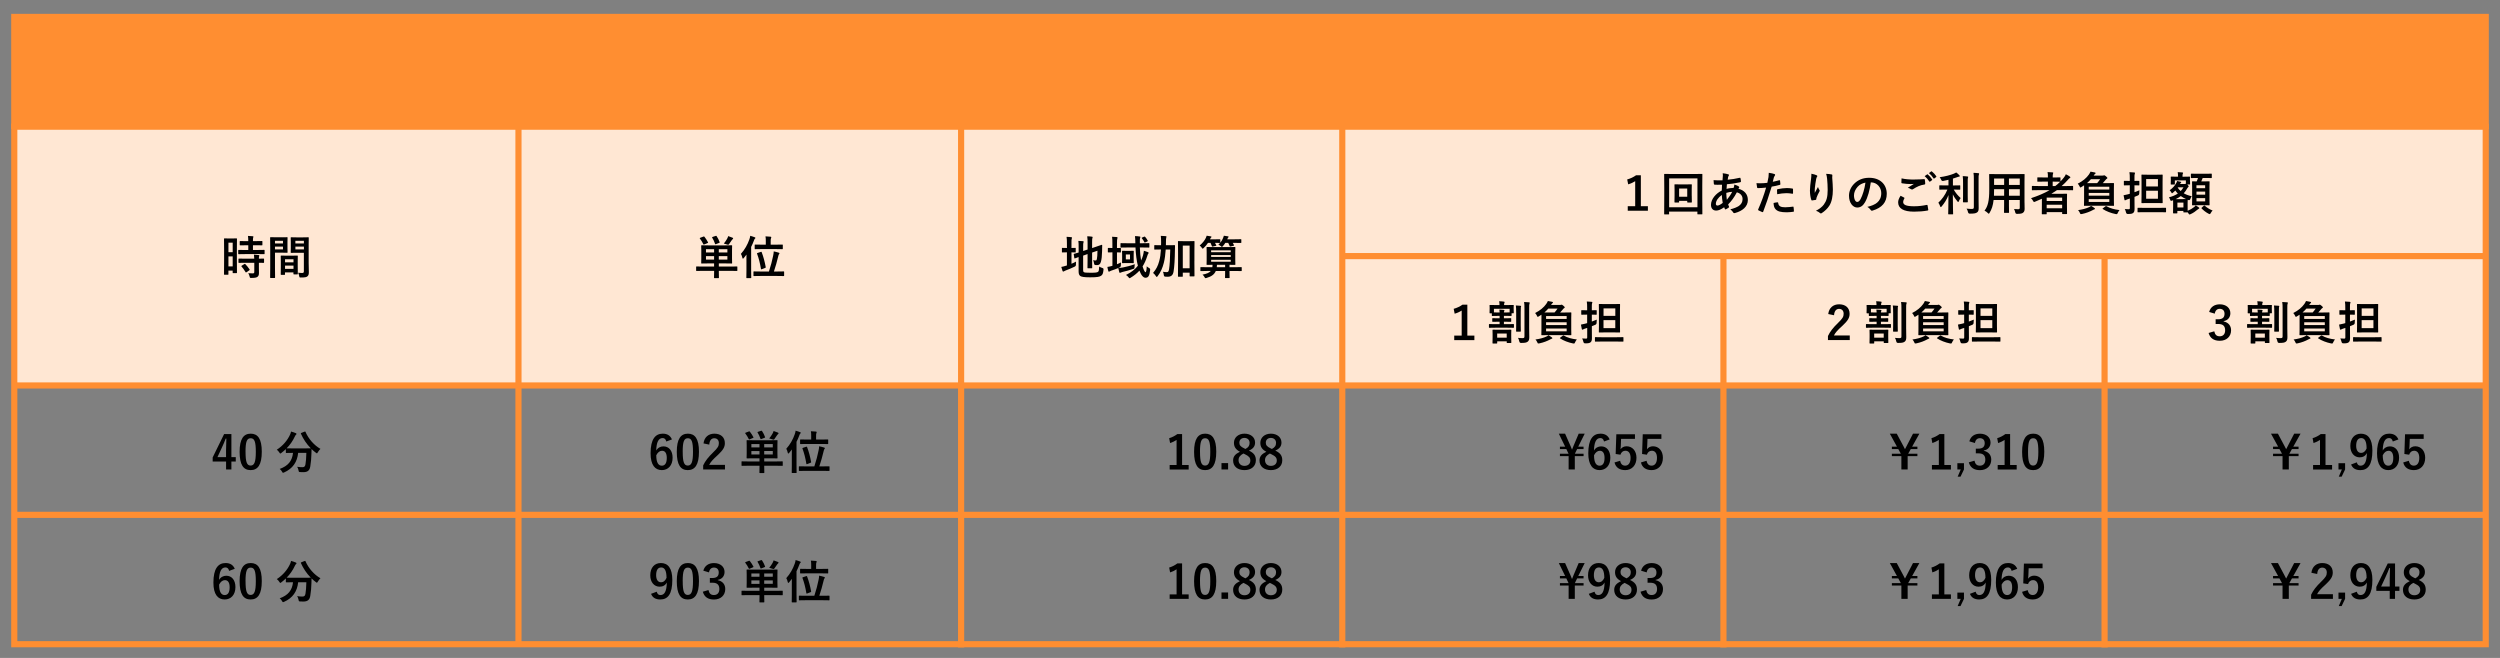 <?xml version="1.0" encoding="UTF-8"?>
<svg id="_レイヤー_1" data-name="レイヤー_1" xmlns="http://www.w3.org/2000/svg" width="812.78" height="213.91" viewBox="0 0 812.78 213.91">
  <rect x="0" y="0" width="812.78" height="213.91" fill="#808080" stroke="none"/>
  <defs>
    <style>
      .cls-1 {
        fill: #ffe7d3;
      }

      .cls-2 {
        fill: #fff;
      }

      .cls-3 {
        fill: none;
        stroke: #ff8e31;
        stroke-miterlimit: 10;
        stroke-width: 2px;
      }

      .cls-4 {
        fill: #ff8e31;
      }
    </style>
  </defs>
  <rect class="cls-4" x="4.64" y="5.5" width="803.5" height="35.49"/>
  <rect class="cls-3" x="4.64" y="5.5" width="803.5" height="35.49"/>
  <g>
    <path class="cls-2" d="M17.21,108.9c-1.33,0-1.79.03-1.88.03-.14,0-.15-.02-.15-.18v-.93c0-.15.01-.17.15-.17.09,0,.54.03,1.88.03h1.05v-4.35h-.36c-1.4,0-1.89.03-1.98.03-.15,0-.17-.01-.17-.17v-.96c0-.15.02-.17.17-.17.09,0,.58.03,1.98.03h.36c0-.71-.03-1.09-.09-1.51.54.01,1,.04,1.51.09.12.01.19.08.19.15,0,.1-.04.18-.07.29-.04.12-.08.39-.08.99h4.17c0-.71-.02-1.08-.09-1.51.52.01,1,.04,1.51.1.14.02.21.06.21.14,0,.1-.04.19-.09.3-.04.1-.07.38-.07.97h.46c1.41,0,1.89-.03,1.99-.03.15,0,.17.02.17.17v.96c0,.15-.01.17-.17.17-.1,0-.58-.03-1.99-.03h-.46v4.35h1.14c1.33,0,1.79-.03,1.88-.03.15,0,.17.02.17.17v.93c0,.17-.02.18-.17.18-.09,0-.54-.03-1.88-.03h-1.05c.85.69,1.94,1.14,3.54,1.46-.21.24-.41.58-.57.95-.12.27-.17.36-.3.36-.08,0-.18-.03-.35-.09-.82-.27-1.59-.62-2.25-1.04.02.03.02.06.02.11v.9c0,.15-.02.17-.17.17-.09,0-.55-.03-1.89-.03h-.95v.99h3.12c1.44,0,1.92-.03,2.02-.03.15,0,.17.01.17.16v.96c0,.15-.02.17-.17.17-.1,0-.58-.03-2.02-.03h-7.6c-1.43,0-1.92.03-2.01.03-.15,0-.17-.01-.17-.17v-.96c0-.15.02-.16.17-.16.09,0,.58.03,2.01.03h3.03v-.99h-.84c-1.35,0-1.8.03-1.89.03-.17,0-.17-.01-.17-.17v-1.02c-.63.42-1.33.78-2.13,1.09-.17.08-.29.11-.36.11-.12,0-.18-.09-.3-.32-.19-.38-.38-.66-.6-.87,1.53-.43,2.65-.99,3.48-1.63h-1.08ZM18.36,110.48c.09,0,.54.03,1.89.03h.84c0-.49-.04-.81-.09-1.17.56.02,1.01.05,1.5.09.12.01.18.06.18.13s-.03.13-.06.22c-.04.11-.08.3-.08.72h.95c1.33,0,1.8-.03,1.89-.03h.09c-.71-.45-1.31-.99-1.81-1.58h-3.56c-.52.58-1.12,1.11-1.83,1.58h.09ZM23.9,104.1v-.76h-4.17v.76h4.17ZM23.9,105.89v-.77h-4.17v.77h4.17ZM23.9,107.69v-.78h-4.17v.78h4.17Z"/>
    <path class="cls-2" d="M32.43,105.03c-1.36,0-1.83.03-1.92.03-.15,0-.17-.01-.17-.17v-1.2c0-.15.02-.17.17-.17.09,0,.56.03,1.92.03h3.5v-1c0-.85-.02-1.37-.1-1.95.54.02,1.12.04,1.65.11.13.01.23.08.23.15,0,.14-.06.27-.09.39-.04.19-.07.46-.07,1.26v1.05h3.73c1.36,0,1.84-.03,1.93-.03.15,0,.17.02.17.17v1.2c0,.15-.01.17-.17.17-.09,0-.57-.03-1.93-.03h-3.1c1.35,2.31,3.28,4.14,5.71,5.36-.27.28-.52.66-.73,1.08-.12.24-.18.36-.29.36-.06,0-.17-.06-.31-.17-2.1-1.39-3.9-3.15-5.07-5.49,0,1.24.03,2.71.04,4.05h.78c1.32,0,1.75-.03,1.85-.03.17,0,.18.01.18.17v1.14c0,.15-.01.17-.18.17-.09,0-.52-.03-1.85-.03h-.75c.02,1.28.05,2.25.05,2.5,0,.14-.02.15-.17.15h-1.4c-.15,0-.17-.01-.17-.15,0-.25.02-1.23.04-2.5h-.65c-1.32,0-1.75.03-1.84.03-.15,0-.17-.01-.17-.17v-1.14c0-.15.02-.17.17-.17.09,0,.52.03,1.84.03h.66c.03-1.28.04-2.66.04-3.88-1.08,2.17-2.85,3.99-4.72,5.32-.17.12-.27.18-.35.18-.09,0-.17-.09-.29-.33-.22-.42-.46-.74-.78-1.01,2.1-1.14,4.19-3.09,5.47-5.47h-2.88Z"/>
    <path class="cls-2" d="M47.75,102.66c0-.96-.03-1.44-.12-2.12.55.01,1,.04,1.51.1.15.02.24.09.24.15,0,.13-.04.21-.09.32-.09.18-.1.49-.1,1.51v2.82h.12c1.16,0,1.53-.03,1.62-.03.15,0,.17.01.17.17v1.06c0,.13-.02.15-.17.15-.09,0-.45-.03-1.53-.03.63,1.04,1.21,1.77,2.02,2.59-.23.27-.44.63-.6.99-.09.18-.15.27-.21.27s-.14-.07-.24-.22c-.44-.63-.85-1.32-1.21-2.14,0,2.97.1,5.65.1,5.88,0,.15-.02.17-.18.17h-1.23c-.15,0-.16-.01-.16-.17,0-.22.07-2.7.1-5.5-.45,1.21-1.05,2.37-1.81,3.42-.12.15-.2.24-.27.24-.06,0-.12-.08-.18-.25-.13-.42-.36-.88-.54-1.09,1.08-1.25,1.86-2.59,2.42-4.17h-.27c-1.17,0-1.54.03-1.63.03-.15,0-.17-.02-.17-.15v-1.06c0-.15.01-.17.17-.17.09,0,.46.03,1.63.03h.61v-2.79ZM46.31,101.64c.18-.08.2-.06.27.09.39.88.63,1.65.81,2.52.03.15,0,.19-.19.27l-.65.24c-.23.09-.24.08-.27-.09-.17-.9-.42-1.71-.77-2.5-.06-.17-.03-.2.17-.27l.63-.25ZM50.16,102.14c.03-.15.08-.42.09-.65.41.14.87.29,1.14.42.12.06.17.1.17.18s-.03.12-.09.15c-.09.06-.14.17-.18.33-.18.62-.4,1.21-.69,1.91-.09.22-.13.32-.23.32-.06,0-.15-.05-.3-.14-.23-.12-.46-.21-.6-.25.31-.78.56-1.62.69-2.26ZM55.61,108.93v-6c0-1.07-.02-1.53-.12-2.28.57.02,1.06.04,1.59.11.13.01.22.08.22.17,0,.1-.04.18-.09.3-.08.18-.09.55-.09,1.67v5.75c.87-.18,1.21-.29,1.35-.32.14-.03.14-.01.17.15l.18,1.17c.02.13.02.15-.15.18-.1.03-.51.09-1.54.3v1.4c0,1.66.03,2.52.03,2.59,0,.15-.02.17-.17.17h-1.24c-.15,0-.17-.02-.17-.17,0-.09.03-.92.03-2.58v-1.11l-2.05.41c-1.31.25-1.79.36-1.94.39-.15.03-.18.02-.19-.12l-.2-1.18c-.03-.17-.02-.17.14-.2.15-.03.65-.07,1.95-.33l2.29-.45ZM52.31,105.11c.08-.08.1-.1.13-.1.05,0,.08.03.15.09.69.48,1.47,1.18,2.07,1.92.1.13.1.17-.04.31l-.74.74c-.17.15-.19.15-.3.03-.61-.78-1.29-1.49-1.98-2.04-.06-.06-.1-.09-.1-.12,0-.04.04-.09.12-.17l.69-.66ZM52.71,101.69c.14-.12.15-.15.29-.06.75.52,1.52,1.17,2.11,1.9.09.11.09.17-.04.29l-.72.71c-.17.17-.2.18-.29.04-.61-.78-1.38-1.48-2.04-1.96-.1-.08-.12-.15.03-.29l.66-.63Z"/>
    <path class="cls-2" d="M62.52,113.75c-1.37,0-1.83.03-1.92.03-.17,0-.18-.02-.18-.15v-1.14c0-.15.02-.17.18-.17.09,0,.55.03,1.92.03h3.42v-3.27h-2.87c-1.42,0-1.92.03-2.01.03-.17,0-.18-.01-.18-.17v-1.12c0-.15.02-.17.18-.17.09,0,.58.03,2.01.03h2.87v-1.38h-.58c-1.31,0-1.76.01-1.85.01-.15,0-.17-.01-.17-.15v-.89c-.72.45-1.48.83-2.29,1.19-.17.08-.27.12-.36.12-.1,0-.17-.09-.3-.35-.21-.39-.48-.69-.72-.88,2.73-1.08,4.62-2.44,5.82-4.03.29-.38.45-.6.6-.99.58.08,1.19.17,1.62.31.15.04.27.14.27.24,0,.08-.03.12-.15.21-.03.03-.06.04-.09.06,1.77,2.08,3.85,3.22,6.33,3.91-.21.23-.48.65-.65,1.07-.12.27-.17.38-.28.38-.08,0-.2-.04-.36-.11-.85-.33-1.65-.71-2.4-1.14v.9c0,.13-.01.15-.17.15-.1,0-.55-.01-1.86-.01h-.81v1.38h3.12c1.42,0,1.92-.03,2.01-.03.15,0,.17.02.17.17v1.12c0,.21,0,.17-.17.17-.09,0-.58-.03-2.01-.03h-3.12v3.27h3.63c1.38,0,1.85-.03,1.94-.03.15,0,.17.01.17.17v1.14c0,.13-.02.15-.17.15-.09,0-.56-.03-1.94-.03h-8.65ZM63.38,109.38c.19-.09.24-.09.34.06.39.57.78,1.3,1.06,1.98.06.15.04.18-.13.27l-.93.46c-.23.09-.24.09-.3-.06-.27-.74-.57-1.43-1.02-2.06-.1-.13-.08-.17.12-.25l.85-.4ZM68.36,104.94c.72,0,1.17,0,1.46-.01-1.15-.74-2.16-1.61-2.98-2.66-.87,1.07-1.84,1.94-2.92,2.66.28.01.73.01,1.46.01h3ZM69.51,110.06c.12-.27.22-.51.28-.79.54.15.9.3,1.26.48.18.09.27.17.27.25,0,.12-.08.17-.18.24-.09.08-.19.2-.35.48-.21.4-.54.97-.79,1.33-.1.14-.17.2-.24.2s-.18-.04-.35-.12c-.25-.13-.6-.3-.88-.38.4-.54.73-1.17.98-1.69Z"/>
  </g>
  <rect class="cls-1" x="4.64" y="41.19" width="803.5" height="84.14"/>
  <rect class="cls-3" x="4.64" y="41.19" width="803.5" height="168.25"/>
  <g>
    <path d="M77.01,84.13c0,3.74.03,4.41.03,4.5,0,.15-.02.17-.17.17h-1.08c-.13,0-.15-.01-.15-.17v-.66h-1.38v1.19c0,.15-.02.17-.15.17h-1.11c-.15,0-.17-.02-.17-.17,0-.09.03-.86.03-4.62v-3.27c0-2.71-.03-3.51-.03-3.6,0-.15.01-.17.17-.17.1,0,.39.03,1.29.03h1.29c.9,0,1.19-.03,1.29-.03.15,0,.17.01.17.17,0,.09-.03.82-.03,3.03v3.43ZM74.27,78.89v3.1h1.38v-3.1h-1.38ZM75.65,86.6v-3.24h-1.38v3.24h1.38ZM79.64,82.61c-1.42,0-1.92.03-2.01.03-.17,0-.18-.01-.18-.18v-1.04c0-.15.02-.17.18-.17.09,0,.58.03,2.01.03h1.08v-1.54h-.71c-1.33,0-1.8.03-1.89.03-.17,0-.18-.01-.18-.17v-1.05c0-.17.02-.18.18-.18.09,0,.55.03,1.89.03h.71c-.02-.78-.03-1.17-.1-1.7.58.01.99.04,1.54.1.15.02.24.08.24.15,0,.12-.04.2-.09.32-.07.17-.07.45-.07,1.12h1c1.36,0,1.81-.03,1.9-.03.15,0,.17.01.17.18v1.05c0,.15-.02.17-.17.17-.09,0-.54-.03-1.9-.03h-1v1.54h1.59c1.42,0,1.92-.03,2.01-.03.17,0,.18.01.18.17v1.04c0,.17-.02.18-.18.18-.09,0-.58-.03-2.01-.03h-4.19ZM79.7,85.43c-1.42,0-1.9.03-1.99.03-.17,0-.18-.01-.18-.17v-1.05c0-.15.02-.17.18-.17.09,0,.57.03,1.99.03h2.96c-.02-.62-.06-.97-.1-1.32.57.03,1.11.08,1.51.14.17.03.25.09.25.17,0,.1-.03.17-.07.25-.06.12-.08.3-.08.76,1.02,0,1.43-.03,1.5-.03.17,0,.18.02.18.17v1.05c0,.15-.02.17-.18.17-.07,0-.48-.01-1.5-.03v1.48c0,.69.02,1.33.02,1.84,0,.56-.1.98-.52,1.28-.33.22-.83.33-1.95.33-.45,0-.46,0-.57-.45s-.25-.79-.45-1.09c.52.04.97.06,1.47.06.36,0,.5-.12.5-.46v-2.98h-2.96ZM79.44,85.85c.15-.09.19-.09.31.01.51.53.96,1.09,1.38,1.72.09.14.08.18-.07.29l-.92.63c-.09.06-.14.09-.18.09s-.08-.03-.12-.11c-.45-.76-.88-1.33-1.32-1.84-.1-.12-.1-.17.08-.27l.84-.52Z"/>
    <path d="M91.83,77.15c.98,0,1.42-.03,1.51-.03.14,0,.15.01.15.18,0,.09-.03.53-.03,1.42v1.86c0,.92.03,1.33.03,1.42,0,.17-.02.18-.15.18-.09,0-.54-.03-1.51-.03h-2.43v4.86c0,2.07.03,3.09.03,3.19,0,.15-.02.17-.17.17h-1.27c-.15,0-.17-.01-.17-.17,0-.1.03-1.12.03-3.19v-6.5c0-2.08-.03-3.13-.03-3.22,0-.17.02-.18.17-.18.1,0,.67.03,1.77.03h2.07ZM89.4,78.28v.88h2.6v-.88h-2.6ZM92,80.18h-2.6v.9h2.6v-.9ZM91.43,89.35c-.15,0-.16-.02-.16-.18,0-.09.03-.5.03-2.71v-1.32c0-1.32-.03-1.77-.03-1.88,0-.15.01-.17.16-.17.1,0,.47.03,1.6.03h2.02c1.14,0,1.5-.03,1.6-.03.15,0,.17.01.17.17,0,.09-.03.54-.03,1.62v1.49c0,2.17.03,2.58.03,2.66,0,.15-.02.17-.17.17h-1.08c-.15,0-.17-.02-.17-.17v-.47h-2.75v.62c0,.17-.02.18-.18.18h-1.06ZM92.67,85.28h2.75v-1h-2.75v1ZM95.42,87.41v-1.05h-2.75v1.05h2.75ZM100.35,85.45c0,1.05.06,2.25.06,2.99s-.1,1.08-.44,1.38c-.31.28-.73.4-2.15.4-.45,0-.45.02-.54-.46-.09-.42-.21-.79-.36-1.09.46.06.95.08,1.26.08.49,0,.61-.13.61-.58v-5.99h-2.46c-1.17,0-1.56.03-1.65.03-.15,0-.17-.01-.17-.18,0-.09.03-.44.03-1.32v-2.07c0-.87-.03-1.23-.03-1.32,0-.17.02-.18.17-.18.09,0,.48.03,1.65.03h2.21c1.17,0,1.57-.03,1.67-.03.15,0,.17.01.17.18,0,.09-.03.71-.03,1.98v6.17ZM96.03,78.28v.88h2.77v-.88h-2.77ZM98.81,81.08v-.9h-2.77v.9h2.77Z"/>
  </g>
  <g>
    <path d="M228.35,88.06c-1.33,0-1.79.03-1.88.03-.15,0-.15-.01-.15-.17v-1.12c0-.15,0-.17.15-.17.09,0,.54.03,1.88.03h3.81v-1.02h-1.92c-1.47,0-1.99.03-2.1.03-.15,0-.17-.01-.17-.16,0-.09.03-.51.03-1.49v-2.64c0-.98-.03-1.38-.03-1.49,0-.13.02-.15.17-.15.1,0,.63.03,2.1.03h5.54c1.47,0,1.99-.03,2.08-.03.15,0,.16.01.16.15,0,.09-.03.51-.03,1.49v2.64c0,.97.03,1.39.03,1.49,0,.15-.01.16-.16.16-.09,0-.62-.03-2.08-.03h-2.08v1.02h3.99c1.33,0,1.78-.03,1.88-.03.15,0,.15.02.15.17v1.12c0,.15,0,.17-.15.17-.09,0-.54-.03-1.88-.03h-3.99v.33c0,1.23.03,1.8.03,1.87,0,.15-.02.17-.17.17h-1.27c-.13,0-.15-.01-.15-.17,0-.09.03-.64.03-1.87v-.33h-3.81ZM228.71,76.91c.17-.06.21-.06.31.06.45.57.83,1.17,1.17,1.82.06.12.04.15-.12.22l-1.1.46c-.19.08-.24.08-.31-.08-.29-.63-.71-1.29-1.12-1.84-.1-.12-.08-.17.1-.24l1.06-.4ZM232.16,82.09v-1.08h-2.64v1.08h2.64ZM232.16,84.4v-1.12h-2.64v1.12h2.64ZM232.67,76.7c.19-.06.23-.06.31.07.4.6.75,1.26.98,1.95.06.15.04.17-.14.24l-1.05.41c-.23.09-.24.07-.3-.09-.22-.72-.57-1.44-.93-2.01-.09-.13-.06-.18.13-.24l.99-.33ZM233.69,81.01v1.08h2.79v-1.08h-2.79ZM236.48,83.27h-2.79v1.12h2.79v-1.12ZM236.36,77.68c.15-.27.28-.54.39-.92.48.15,1.01.34,1.43.53.1.06.18.13.18.22,0,.1-.1.2-.17.25-.1.08-.22.22-.3.34-.25.41-.57.87-.87,1.28-.1.13-.18.2-.3.2-.09,0-.19-.03-.36-.09-.29-.1-.75-.25-1.04-.31.42-.5.73-.97,1.04-1.5Z"/>
    <path d="M242.67,84.58c0-.54,0-1.18.02-1.81-.28.39-.57.76-.88,1.12-.12.13-.2.21-.27.21s-.14-.09-.18-.27c-.13-.54-.28-.97-.48-1.29,1.27-1.41,2.16-3.03,2.75-4.71.17-.47.24-.81.28-1.17.5.14,1.01.29,1.44.47.15.06.24.1.24.21,0,.12-.04.18-.17.27-.1.08-.18.23-.31.6-.25.7-.56,1.39-.9,2.07v7.69c0,1.47.03,2.21.03,2.28,0,.15-.01.17-.15.17h-1.29c-.13,0-.15-.01-.15-.17,0-.09.03-.81.03-2.28v-3.39ZM247.2,89.72c-1.47,0-1.97.03-2.07.03-.15,0-.17-.01-.17-.17v-1.17c0-.15.02-.17.17-.17.1,0,.6.03,2.07.03h2.79c.62-1.88,1.06-3.58,1.37-5.14.12-.51.17-.98.19-1.4.54.11,1.06.23,1.65.42.15.04.21.11.21.21s-.07.2-.15.3c-.09.12-.17.28-.23.6-.4,1.72-.9,3.45-1.42,5.01h1.08c1.47,0,1.98-.03,2.07-.03.15,0,.17.02.17.17v1.17c0,.15-.02.17-.17.17-.09,0-.6-.03-2.07-.03h-5.49ZM247.56,80.98c-1.44,0-1.94.03-2.02.03-.17,0-.18-.02-.18-.17v-1.16c0-.15.02-.17.18-.17.09,0,.58.03,2.02.03h1.41v-1.16c0-.62-.01-1.06-.1-1.54.58.02,1.16.06,1.64.11.15.01.25.09.25.19s-.03.18-.08.29c-.09.18-.12.38-.12.9v1.21h1.72c1.44,0,1.95-.03,2.04-.03.17,0,.18.01.18.17v1.16c0,.15-.02.17-.18.17-.09,0-.6-.03-2.04-.03h-4.72ZM247.37,81.88c.15-.05.2-.06.26.1.6,1.61.96,2.96,1.32,4.86.03.15,0,.18-.18.26l-1.08.42c-.21.09-.26.09-.29-.09-.33-1.94-.69-3.38-1.27-4.95-.06-.15-.03-.18.17-.24l1.08-.36Z"/>
  </g>
  <g>
    <path d="M348.36,85.75c.48-.19.95-.42,1.46-.69-.03.27-.03.61-.02.93q.03.48-.39.69c-.93.46-2,.9-2.98,1.27-.26.11-.44.18-.5.24-.06.06-.17.1-.25.1s-.17-.04-.23-.18c-.15-.39-.27-.83-.41-1.33.48-.09.95-.2,1.49-.38l.34-.1v-4.26h-.12c-.97,0-1.27.03-1.36.03-.15,0-.15-.01-.15-.17v-1.14c0-.15,0-.17.15-.17.09,0,.39.03,1.36.03h.12v-1.41c0-.99-.02-1.61-.12-2.21.58.01,1.05.04,1.54.11.15.01.24.09.24.18,0,.1-.04.18-.09.3-.08.18-.09.55-.09,1.42v1.61c.85,0,1.14-.03,1.23-.03.14,0,.15.01.15.17v1.14c0,.15-.01.17-.15.17-.09,0-.38-.03-1.23-.03v3.7ZM352.14,87.83c0,.39.08.57.29.67.21.12.67.17,2.16.17,1.62,0,2.11-.07,2.41-.31.24-.21.31-.51.36-1.7.3.18.64.36,1.08.48q.38.1.33.5c-.13,1.3-.31,1.71-.81,2.02-.51.34-1.23.5-3.55.5-2.04,0-2.79-.18-3.17-.42-.36-.23-.57-.67-.57-1.49v-4.68c-.77.27-1.08.41-1.2.44-.15.04-.16.03-.19-.12l-.19-1.17c-.03-.15-.02-.15.12-.2.12-.03.51-.12,1.47-.43v-1.65c.02-.83-.02-1.53-.09-2.13.51.01.99.04,1.44.09.21.03.3.09.3.17,0,.12-.03.18-.09.32-.08.15-.09.48-.09,1.42v1.29l1.44-.48v-2.17c0-.9-.03-1.37-.12-2.13.57.01,1.03.04,1.53.12.15.01.24.08.24.17,0,.1-.04.18-.09.3-.07.18-.09.55-.09,1.35v1.89l1.15-.39c1.41-.46,1.86-.66,1.96-.67.1-.01.17.03.17.15l-.04,1.92c-.03,1.51-.15,2.62-.36,3.39-.23.87-.65,1.14-1.29,1.14-.18,0-.36,0-.56-.03q-.33-.03-.4-.5c-.04-.35-.17-.78-.31-1.08.31.08.58.1.79.1.25,0,.36-.07.45-.55.1-.57.17-1.16.18-2.62l-1.74.6v2.61c0,1.5.03,2.24.03,2.33,0,.15-.01.17-.17.17h-1.2c-.15,0-.17-.02-.17-.17,0-.11.03-.83.03-2.33v-2.12l-1.44.5v4.75Z"/>
    <path d="M363.14,85.9c.43-.17.87-.34,1.3-.57-.03.27-.04.58-.04.93q0,.5-.44.69c-.12.06-.24.12-.36.17.6-.01,1.02-.08,1.54-.18,1.09-.23,2.42-.53,3.79-1.04-.04.3-.09.6-.1.9,0,.5,0,.51-.45.65-1.06.38-2.28.69-3.42.96-.27.09-.45.13-.54.18-.12.06-.21.12-.31.12-.09,0-.17-.06-.23-.22-.12-.39-.22-.83-.31-1.35-.73.32-1.56.6-2.34.87-.25.09-.38.15-.45.21-.08.06-.17.11-.26.11-.07,0-.15-.04-.19-.2-.12-.39-.23-.84-.31-1.35.48-.06.84-.14,1.31-.27l.33-.09v-4.38h-.03c-.93,0-1.21.03-1.31.03-.13,0-.15-.01-.15-.17v-1.12c0-.17.02-.18.15-.18.1,0,.39.03,1.33.03v-1.38c0-1.06-.01-1.53-.1-2.28.56.01,1.02.04,1.54.1.14.02.23.09.23.17,0,.12-.03.2-.06.32-.07.18-.12.55-.12,1.67v1.41c.76,0,1.02-.03,1.11-.03.15,0,.17.01.17.18v1.12c0,.15-.02.17-.17.17-.09,0-.35-.01-1.11-.03v3.87ZM370.58,80.45c.06,1.62.19,3.06.4,4.23.26-.51.45-1.05.62-1.63.12-.44.25-1.07.29-1.53.45.12.91.29,1.29.43.18.09.26.14.26.27,0,.1-.06.18-.15.29-.12.12-.17.31-.33.81-.41,1.29-.89,2.35-1.49,3.3.42,1.38.8,1.88.93,1.88.24,0,.36-.64.42-1.92.21.22.52.42.77.55q.39.2.34.62c-.21,2.01-.65,2.55-1.53,2.55-.61,0-1.33-.64-1.96-2.31-.77.85-1.69,1.59-2.83,2.28-.19.11-.3.18-.39.18s-.17-.09-.31-.29c-.25-.33-.55-.6-.85-.76,1.68-.83,2.96-1.82,3.88-3-.42-1.59-.67-3.74-.78-5.94h-2.67c-1.46,0-1.95.03-2.04.03-.15,0-.17-.01-.17-.18v-1.09c0-.15.02-.17.17-.17.09,0,.58.03,2.04.03h2.62v-.18c-.02-1-.03-1.42-.12-2.14.52.01.98.04,1.52.12.17.01.24.09.24.16,0,.11-.03.2-.07.3-.08.15-.1.31-.1,1.03v.71h.85c1.47,0,1.98-.03,2.07-.03.15,0,.17.01.17.17v1.09c0,.17-.02.18-.17.18-.09,0-.6-.03-2.07-.03h-.83ZM367.28,81.56c.81,0,1.05-.03,1.14-.03.16,0,.18.02.18.17,0,.09-.03.39-.03,1.16v1.35c0,.78.03,1.08.03,1.17,0,.15-.02.17-.18.17-.09,0-.33-.03-1.14-.03h-1.17c-.81,0-1.05.03-1.15.03-.15,0-.17-.01-.17-.17,0-.1.03-.39.03-1.17v-1.35c0-.76-.03-1.07-.03-1.16,0-.15.01-.17.17-.17.1,0,.34.03,1.15.03h1.17ZM367.38,82.73h-1.36v1.6h1.36v-1.6ZM372.02,76.94c.18-.06.18-.04.29.08.33.38.65.84.85,1.23.07.13.04.18-.17.25l-.65.3c-.21.1-.23.09-.3-.08-.22-.45-.49-.87-.82-1.26-.1-.12-.08-.17.12-.24l.67-.29Z"/>
    <path d="M378.99,81.11c-.11,1.63-.3,3.11-.62,4.35-.39,1.54-.98,3-2.01,4.33-.14.17-.21.25-.29.25s-.13-.07-.25-.25c-.3-.46-.62-.79-.94-1.06,1.02-1.2,1.59-2.31,1.99-3.83.31-1.14.48-2.31.56-3.79h-.2c-1.27,0-1.71.03-1.8.03-.15,0-.17-.01-.17-.17v-1.12c0-.15.02-.15.17-.15.09,0,.52.02,1.8.02h.24c.02-.29.02-.58.02-.92,0-.93-.03-1.4-.1-2.12.54.02,1.08.04,1.62.09.15.03.23.09.23.17,0,.11-.08.27-.1.42-.04.2-.08.57-.08,1.49,0,.3,0,.58-.01.87h.97c1.29,0,1.73-.02,1.81-.02.15,0,.18.02.18.17-.03.51-.03.95-.03,1.43-.03,2.95-.17,5.34-.44,6.99-.2,1.17-.78,1.68-1.91,1.68-.3,0-.54,0-.82-.03q-.39-.03-.44-.51c-.04-.39-.13-.75-.27-1.08.46.09.84.12,1.25.12s.6-.17.72-.93c.21-1.3.35-3.46.39-6.42h-1.47ZM388.31,84.88c0,3.92.03,4.7.03,4.79,0,.17-.01.18-.17.18h-1.26c-.13,0-.15-.01-.15-.18v-1.02h-2.22v1.14c0,.17-.01.18-.18.18h-1.21c-.17,0-.18-.01-.18-.18,0-.09.03-.88.03-4.84v-2.73c0-2.74-.03-3.57-.03-3.67,0-.15.02-.17.18-.17.09,0,.46.03,1.56.03h1.91c1.09,0,1.47-.03,1.56-.03.15,0,.17.02.17.17,0,.09-.03.92-.03,3.24v3.1ZM384.54,79.84v7.38h2.22v-7.38h-2.22Z"/>
    <path d="M398.37,78.95c-.22.38-.48.72-.78,1.05-.17.18-.24.27-.33.27-.07,0-.17-.08-.34-.24-.27-.21-.53-.36-.81-.46.21-.19.39-.39.55-.6-.03.01-.06.01-.12.01-.09,0-.47-.03-1.54-.03.15.24.28.5.42.77.07.13.06.17-.15.21l-.96.22c-.24.06-.26.04-.3-.1-.13-.38-.28-.75-.46-1.1h-.81c-.39.62-.87,1.16-1.41,1.67-.17.15-.26.23-.33.23-.09,0-.15-.11-.3-.32-.21-.3-.46-.55-.67-.71.88-.76,1.56-1.54,2-2.46.1-.19.19-.43.28-.73.42.04,1.02.13,1.33.21.17.03.23.08.23.17s-.06.17-.15.24c-.08.06-.14.14-.23.33-.03.08-.06.15-.1.23h1.44c1.25,0,1.63-.03,1.73-.03.15,0,.17.01.17.17v.88c0,.06,0,.09-.02.12.39-.46.67-.95.9-1.5.12-.24.21-.51.29-.81.42.04,1,.12,1.32.19.17.03.21.09.21.15,0,.09-.03.17-.14.25-.1.09-.13.15-.19.34l-.1.23h2.42c1.41,0,1.89-.03,1.98-.03.15,0,.17.01.17.17v.88c0,.15-.02.17-.17.17-.09,0-.57-.03-1.98-.03h-.63c.13.23.25.45.39.72.06.15.04.18-.17.22l-.94.23c-.21.04-.24.03-.28-.12-.14-.33-.29-.71-.48-1.05h-.9ZM392.3,88.1c-1.32,0-1.78.03-1.88.03-.15,0-.16-.01-.16-.17v-.94c0-.17.01-.18.16-.18.09,0,.56.03,1.88.03h1.85c.04-.24.06-.5.07-.78-1.21.01-1.69.03-1.77.03-.16,0-.18-.01-.18-.17,0-.09.03-.5.03-1.47v-2.52c0-.96-.03-1.38-.03-1.49,0-.15.02-.17.18-.17.09,0,.62.03,2.06.03h4.88c1.45,0,1.96-.03,2.07-.03.15,0,.17.02.17.17,0,.09-.03.53-.03,1.49v2.52c0,.97.03,1.38.03,1.47,0,.15-.02.17-.17.17-.1,0-.56-.01-1.73-.03v.78h1.94c1.32,0,1.78-.03,1.88-.03.13,0,.15.02.15.18v.94c0,.15-.02.17-.15.17-.09,0-.56-.03-1.88-.03h-1.94v.76c0,.88.03,1.3.03,1.38,0,.15-.02.17-.18.17h-1.14c-.15,0-.17-.01-.17-.17,0-.08.03-.5.03-1.38v-.76h-3.03c-.44,1.05-1.31,1.77-2.96,2.25-.17.04-.29.09-.38.09-.13,0-.19-.09-.31-.32-.19-.36-.39-.58-.67-.83,1.39-.28,2.22-.63,2.7-1.2h-1.35ZM393.75,81.38v.61h6.37v-.61h-6.37ZM400.13,83.54v-.61h-6.37v.61h6.37ZM400.13,84.47h-6.37v.63h6.37v-.63ZM398.3,86.87v-.78h-2.65c-.02.28-.03.54-.06.78h2.71Z"/>
  </g>
  <g>
    <path d="M533.46,67.04h2.29v1.47h-6.55v-1.47h2.42v-8.13c-.6.39-1.38.76-2.28,1.02l-.32-1.59c1.07-.29,2.03-.76,2.87-1.35h1.57v10.05Z"/>
    <path d="M542.66,69.53c0,.15-.01.17-.17.17h-1.29c-.15,0-.16-.01-.16-.17,0-.1.03-1.11.03-5.74v-2.96c0-2.99-.03-4.02-.03-4.12,0-.15.01-.17.16-.17.11,0,.6.03,2.01.03h8.08c1.41,0,1.91-.03,2.01-.03.15,0,.16.01.16.17,0,.1-.03,1.14-.03,3.61v3.47c0,4.63.03,5.64.03,5.73,0,.15-.01.17-.16.17h-1.29c-.15,0-.17-.02-.17-.17v-.72h-9.2v.73ZM542.66,58v9.39h9.2v-9.39h-9.2ZM550.01,63.62c0,1.44.03,1.95.03,2.05,0,.15-.01.17-.17.17h-1.15c-.17,0-.18-.02-.18-.17v-.36h-2.64v.36c0,.15-.01.17-.17.17h-1.17c-.15,0-.17-.02-.17-.17,0-.11.03-.62.03-2.05v-2.03c0-.99-.03-1.41-.03-1.5,0-.15.01-.17.17-.17.11,0,.48.03,1.63.03h2.05c1.16,0,1.53-.03,1.62-.03.15,0,.17.02.17.17,0,.09-.03.51-.03,1.42v2.1ZM545.9,61.3v2.67h2.64v-2.67h-2.64Z"/>
    <path d="M561.83,56.63c.18.06.27.15.27.27,0,.1-.02.17-.08.24-.13.17-.18.38-.21.54-.04.27-.08.5-.12.75,1.38-.13,2.45-.3,3.9-.63.18-.04.23.01.26.15.07.31.15.69.15,1.02,0,.2-.15.27-.31.3-1.98.41-2.9.51-4.26.63-.06.63-.09.99-.11,1.52.58-.2,1.56-.32,2.29-.33.09-.24.24-.67.25-1.09.54.17,1.12.4,1.33.55.18.12.27.24.27.33,0,.06-.03.12-.09.18-.07.08-.12.17-.19.3,1.93.51,3.07,1.79,3.07,3.66,0,2.17-1.78,3.58-4.17,4.23-.33.09-.5.04-.66-.28-.11-.21-.41-.53-.88-.93,1.08-.22,2.23-.71,2.79-1.09.72-.53,1.2-1.17,1.2-2.25,0-1.2-.85-1.92-1.86-2.17-.87,1.65-1.75,2.83-2.83,3.93.07.27.17.44.27.67.09.2.03.27-.12.38-.34.25-.69.44-.9.53-.15.08-.21.08-.3-.08-.1-.18-.18-.36-.25-.58-1.06.74-1.84,1.08-2.61,1.08-1.02,0-1.67-.69-1.67-1.86,0-1.92,1.67-3.75,3.51-4.66.01-.65.04-1.31.08-1.88-.88.03-1.29.01-1.54.01-.44,0-.67,0-.86-.03-.17-.01-.25-.09-.27-.34-.04-.33-.04-.72-.08-1.14.96.1,1.79.08,2.91.06.06-.54.12-1.21.12-1.63,0-.22-.02-.43-.06-.67.87.1,1.38.21,1.75.34ZM557.84,66.26c0,.36.22.57.5.57.42,0,.97-.27,1.74-.87-.15-.9-.27-1.71-.3-2.58-1.16.83-1.93,1.9-1.93,2.88ZM563.16,62.36c-.54.02-1.23.12-1.92.35.02.78.06,1.48.18,2.25.61-.71,1.32-1.75,1.74-2.6Z"/>
    <path d="M578.48,58.6c.17-.04.22.03.24.15.04.33.09.76.1,1.08.01.19-.03.24-.22.28-.93.26-1.7.42-2.61.57-1.02,3.33-1.79,5.62-2.75,8.12-.07.21-.17.19-.33.15-.15-.06-.88-.38-1.2-.55-.12-.08-.17-.2-.12-.3,1.14-2.62,1.86-4.61,2.59-7.11-.87.09-1.92.17-2.62.17-.22,0-.29-.04-.31-.24-.06-.32-.14-.83-.21-1.37.31.04.49.04,1.11.04.75,0,1.56-.04,2.43-.15.15-.6.27-1.26.38-1.88.06-.45.09-.9.09-1.38.8.12,1.41.23,1.89.42.12.04.17.15.17.24,0,.06,0,.13-.08.24-.12.21-.24.36-.32.6-.15.54-.25,1.05-.36,1.42.58-.1,1.39-.3,2.13-.51ZM577.89,65.77c.15,0,.21.06.22.21.12,1.09.86,1.41,2.29,1.41.84,0,1.92-.13,2.52-.21.12-.02.16.01.18.13.06.39.12.9.12,1.3.01.18,0,.23-.24.24-.51.08-1.49.17-2.04.17-1.96,0-2.98-.27-3.66-.97-.48-.48-.64-1.19-.67-2.06.46-.12,1.08-.22,1.28-.22ZM577.73,61.79c0-.21.04-.25.27-.3.95-.2,2.06-.35,2.92-.35.58,0,1.23.06,1.75.15.21.03.26.04.26.22.03.38.03.79.01,1.2,0,.25-.08.32-.29.27-.53-.1-1.21-.18-1.86-.18-.9,0-2.04.15-3.01.34-.03-.52-.06-1.06-.06-1.36Z"/>
    <path d="M590.54,56.95c.2.07.29.17.29.3,0,.09-.03.15-.1.24-.11.12-.18.33-.27.7-.21,1.02-.33,2.08-.42,2.87-.03.54-.08,1.11-.04,1.65.33-.58.65-1.16,1.05-1.92.13.45.29.72.46.97.08.09.09.17.09.24,0,.12-.06.24-.15.38-.33.63-.67,1.26-.88,1.92-.04.13-.06.27-.08.45,0,.15-.06.21-.2.24-.18.04-.83.14-1.2.18-.11.01-.18-.09-.21-.2-.24-.65-.45-1.8-.45-3.04,0-1,.17-2.24.36-3.74.06-.52.12-1.03.12-1.71.67.14,1.25.29,1.63.47ZM595.41,56.69c.3.07.33.15.3.4-.03.21-.03.48-.03.69.1,1.42.21,2.79.21,3.87,0,2.13-.35,3.98-1.14,5.21-.58.93-1.53,1.82-2.47,2.42-.1.08-.21.11-.3.11-.11,0-.2-.05-.32-.17-.33-.29-.79-.56-1.27-.69,1.21-.67,1.95-1.21,2.55-2.01.87-1.18,1.26-2.42,1.26-4.79,0-1.06-.08-2.62-.18-3.58-.08-.73-.15-1.11-.32-1.63.66.03,1.28.06,1.71.18Z"/>
    <path d="M608.22,59.29c-.35,2.55-.98,4.89-1.88,6.46-.65,1.12-1.42,1.72-2.55,1.72-1.32,0-2.66-1.41-2.66-3.85,0-1.44.62-2.82,1.7-3.9,1.26-1.26,2.85-1.92,4.87-1.92,3.6,0,5.71,2.22,5.71,5.21,0,2.79-1.57,4.54-4.62,5.46-.32.09-.45.03-.65-.27-.17-.25-.48-.6-1.05-.94,2.54-.6,4.53-1.65,4.53-4.49,0-1.79-1.35-3.48-3.36-3.48h-.06ZM603.92,60.74c-.72.81-1.17,1.81-1.17,2.77,0,1.38.55,2.14,1.02,2.14.39,0,.72-.19,1.12-.91.66-1.22,1.33-3.38,1.59-5.37-1.05.21-1.89.63-2.56,1.37Z"/>
    <path d="M619.05,64.24c.13.08.15.15.08.27-.23.34-.39.84-.39,1.14,0,.95.98,1.41,3.55,1.41,1.46,0,2.83-.17,4.07-.44.21-.04.29,0,.31.14.08.29.21,1.09.24,1.47.01.13-.08.2-.25.22-1.39.25-2.78.36-4.39.36-3.46,0-5.16-1.08-5.16-3.03,0-.61.22-1.26.79-2.14.39.2.76.39,1.16.6ZM622.44,58.36c1.09,0,2.16-.06,3.12-.13.15-.01.21.04.22.17.06.34.12.76.13,1.28,0,.21-.07.3-.25.31-1.42.21-2.46.71-3.67,1.49-.12.09-.25.13-.38.13-.1,0-.21-.03-.31-.09-.3-.2-.62-.36-1.05-.48.78-.51,1.44-.93,1.96-1.24-.33.04-.79.04-1.1.04-.61,0-1.9-.09-2.76-.25-.13-.03-.19-.09-.19-.27,0-.36.03-.79.06-1.33,1.14.27,2.58.39,4.21.39ZM626.52,56.69c.08-.06.13-.05.22.03.46.36,1,.96,1.42,1.61.06.09.06.17-.04.24l-.63.47c-.1.07-.18.06-.25-.04-.45-.69-.93-1.26-1.51-1.74l.79-.55ZM627.86,55.72c.09-.06.13-.04.22.03.55.42,1.09,1.02,1.42,1.54.06.09.08.18-.04.27l-.6.47c-.12.09-.2.04-.25-.05-.41-.64-.89-1.21-1.5-1.72l.75-.54Z"/>
    <path d="M632.49,61.63c-1.3,0-1.74.03-1.83.03-.15,0-.17-.01-.17-.16v-1.08c0-.15.01-.17.17-.17.09,0,.52.03,1.83.03h.98v-1.83c-.57.13-1.16.27-1.75.38q-.44.07-.62-.39c-.13-.3-.3-.6-.5-.83,1.83-.22,3.66-.75,4.63-1.15.36-.15.53-.24.77-.39.43.32.73.6,1,.9.1.12.15.18.15.29,0,.12-.12.18-.29.18-.19.02-.4.11-.66.2-.41.13-.83.29-1.28.42v2.23h.39c1.29,0,1.73-.03,1.82-.03.15,0,.17.01.17.17v1.08c0,.15-.02.16-.17.16-.09,0-.53-.03-1.82-.03h-.12c.56,1.05,1.46,2.07,2.25,2.75-.22.27-.45.67-.6,1.03-.08.18-.13.27-.21.27-.06,0-.15-.08-.25-.21-.57-.69-1.09-1.44-1.49-2.29,0,3.61.09,6.07.09,6.34,0,.13-.01.15-.18.15h-1.25c-.15,0-.17-.01-.17-.15,0-.27.08-2.7.09-6.12-.54,1.44-1.32,2.64-2.23,3.72-.12.14-.2.21-.27.21s-.13-.07-.19-.25c-.15-.42-.41-.93-.6-1.2,1.11-1.02,2.19-2.41,2.94-4.24h-.65ZM638.21,59.5c0-.99-.01-1.53-.1-2.24.55.02,1.04.04,1.56.12.15.01.21.08.21.17,0,.12-.06.22-.09.33-.06.21-.06.51-.06,1.6v4.14c0,1.27.03,1.89.03,1.98,0,.15-.01.17-.17.17h-1.24c-.15,0-.17-.01-.17-.17,0-.09.03-.71.03-1.98v-4.12ZM643.26,64.63c0,1.05.03,2.23.03,2.98s-.1,1.17-.54,1.46c-.42.29-.9.38-2.35.39q-.46,0-.57-.48c-.1-.46-.27-.87-.48-1.16.6.08,1.17.11,1.71.11.48,0,.66-.11.66-.58v-9.01c0-.98-.01-1.44-.12-2.15.55.02,1.09.04,1.6.11.15.01.24.09.24.17,0,.13-.04.21-.09.31-.09.18-.09.51-.09,1.53v6.33Z"/>
    <path d="M658.2,65.86c0,.69.03,1.46.03,2.07,0,.55-.15.93-.5,1.21-.29.25-.74.39-1.98.39q-.46,0-.55-.43c-.1-.48-.24-.83-.42-1.14.62.04.9.06,1.39.06.35,0,.48-.15.48-.5v-2.49h-3.52v1.79c0,1.46.03,2.13.03,2.22,0,.15-.01.17-.17.17h-1.29c-.15,0-.17-.01-.17-.17,0-.1.03-.76.03-2.22v-1.79h-3.42c-.21,1.86-.62,3.02-1.3,4.16-.12.21-.2.3-.27.3s-.15-.08-.31-.24c-.36-.36-.71-.58-1.07-.76,1.1-1.41,1.54-3.2,1.54-6.81v-2.46c0-1.56-.03-2.37-.03-2.46,0-.17.01-.18.18-.18.09,0,.62.03,2.05.03h7.05c1.46,0,1.96-.03,2.07-.03.15,0,.17.01.17.18,0,.09-.03.9-.03,2.46v6.64ZM651.57,63.64v-2.12h-3.27v.17c0,.72-.02,1.37-.04,1.95h3.31ZM651.57,60.13v-2.08h-3.27v2.08h3.27ZM653.13,58.04v2.08h3.52v-2.08h-3.52ZM656.66,63.64v-2.12h-3.52v2.12h3.52Z"/>
    <path d="M663.86,64.61c-.74.33-1.47.66-2.23.96-.17.06-.26.11-.33.11-.12,0-.18-.11-.33-.38-.18-.33-.42-.65-.66-.87,2.29-.75,4.32-1.6,6.03-2.61h-3.72c-1.32,0-1.77.03-1.86.03-.15,0-.17-.01-.17-.17v-1.08c0-.13.01-.15.17-.15.09,0,.54.03,1.86.03h3.18v-1.44h-1.36c-1.35,0-1.82.03-1.91.03-.15,0-.17-.02-.17-.17v-1.07c0-.15.02-.17.17-.17.09,0,.55.03,1.91.03h1.36v-.21c0-.6-.01-1.07-.12-1.54.57.01,1.11.04,1.62.1.15.02.24.06.24.15,0,.11-.03.2-.08.3-.09.2-.1.48-.1,1.04v.17h.45c1.35,0,1.8-.03,1.89-.03.17,0,.18.02.18.17v1.14c.39-.39.74-.78,1.08-1.22.33-.4.48-.67.67-1.11.56.27.96.51,1.29.75.13.09.18.18.18.27s-.07.17-.16.21c-.21.09-.38.25-.62.56-.66.73-1.33,1.42-2.05,2.04h1.69c1.32,0,1.79-.03,1.88-.03.13,0,.15.01.15.15v1.08c0,.15-.02.17-.15.17-.09,0-.55-.03-1.88-.03h-3.22c-.6.42-1.2.81-1.83,1.19h2.92c1.28,0,1.92-.03,2.01-.03.17,0,.18.01.18.18,0,.09-.03.54-.03,2.03v1.5c0,2.22.03,2.65.03,2.75,0,.13-.02.15-.18.15h-1.25c-.15,0-.16-.01-.16-.15v-.48h-5.03v.54c0,.15-.01.17-.17.17h-1.25c-.15,0-.17-.01-.17-.17,0-.08.03-.58.03-2.82v-2.06ZM665.4,64.25v1.09h5.03v-1.09h-5.03ZM670.43,67.7v-1.14h-5.03v1.14h5.03ZM669.69,59.08c-.09,0-.54-.03-1.89-.03h-.45v1.44h.84c.57-.43,1.09-.9,1.59-1.41h-.09Z"/>
    <path d="M677.57,61.37c0-.5,0-.86-.01-1.12-.27.19-.55.38-.86.55-.17.11-.27.17-.33.17-.1,0-.15-.12-.27-.38-.15-.33-.41-.69-.6-.88,1.63-.81,2.83-1.84,3.61-2.94.27-.39.42-.69.54-.97.57.09.95.17,1.42.27.2.05.24.14.24.23,0,.12-.08.17-.15.21-.12.08-.19.15-.31.33l-.17.24h2.88c.2,0,.25,0,.34-.05.08-.03.15-.04.23-.04.1,0,.22.06.6.38.34.29.41.39.41.51,0,.1-.08.17-.18.22-.15.08-.28.21-.49.48-.27.33-.53.65-.83.96h1.39c1.47,0,1.98-.03,2.08-.03.15,0,.17.01.17.17,0,.09-.03.6-.03,1.71v3.67c0,1.11.03,1.6.03,1.69,0,.15-.01.17-.17.17-.1,0-.62-.03-2.08-.03h-5.25c-1.45,0-1.98.03-2.08.03-.15,0-.17-.01-.17-.17,0-.1.03-.58.03-1.69v-3.67ZM680.91,67.63c.15.1.2.18.2.25,0,.09-.08.15-.22.19-.18.04-.33.15-.58.27-.83.45-2.04.94-3.42,1.23-.17.03-.32.04-.38.04-.12,0-.18-.07-.27-.3-.17-.39-.38-.75-.63-1,1.33-.17,2.73-.54,3.62-.99.22-.1.4-.21.6-.39.36.17.76.46,1.09.69ZM681.81,59.53c.36-.4.67-.82.97-1.26h-3.01c-.39.46-.81.87-1.26,1.26h3.3ZM679.07,60.7v.92h6.69v-.92h-6.69ZM685.76,63.62v-.9h-6.69v.9h6.69ZM685.76,64.75h-6.69v.91h6.69v-.91ZM684.53,67.07c.15-.1.2-.1.32-.03,1.15.69,2.55,1.06,4.23,1.26-.21.25-.44.6-.65,1.08-.1.19-.13.25-.28.25-.08,0-.18-.02-.35-.04-1.48-.3-3.07-.9-4.17-1.64-.13-.07-.12-.12.06-.25l.84-.63Z"/>
    <path d="M693.95,64.78c0,1.05.02,2.29.02,3.03s-.09,1.16-.48,1.44c-.33.24-.71.32-1.71.32q-.46,0-.57-.46c-.1-.48-.27-.87-.42-1.14.41.04.84.06,1.26.06.3,0,.39-.08.39-.45v-3.03l-.81.26c-.27.09-.41.17-.5.22-.08.06-.17.11-.24.11-.09,0-.17-.05-.2-.18-.1-.41-.21-.96-.29-1.48.48-.08.86-.17,1.38-.3.19-.04.4-.1.64-.18v-2.76h-.27c-1.07,0-1.4.03-1.49.03-.15,0-.17-.02-.17-.17v-1.14c0-.15.01-.17.17-.17.09,0,.42.03,1.49.03h.27v-.72c0-.96-.01-1.44-.12-2.13.57.01,1.08.04,1.58.1.15.02.24.09.24.17,0,.12-.04.21-.09.32-.09.18-.09.5-.09,1.51v.75c1,0,1.33-.03,1.42-.03.15,0,.17.02.17.17v1.14c0,.15-.01.17-.17.17-.09,0-.42-.03-1.42-.03v2.25c.54-.2,1.09-.41,1.61-.63-.03.27-.06.66-.06,1.04q0,.46-.42.64c-.36.15-.73.32-1.12.46v.79ZM697.14,68.98c-1.46,0-1.96.03-2.05.03-.14,0-.15-.02-.15-.17v-1.12c0-.15.01-.17.15-.17.09,0,.6.03,2.05.03h4.86c1.46,0,1.96-.03,2.04-.03.15,0,.17.01.17.17v1.12c0,.15-.01.17-.17.17-.08,0-.58-.03-2.04-.03h-4.86ZM701.1,56.8c1.3,0,1.74-.03,1.84-.03.15,0,.17.02.17.17,0,.09-.03.69-.03,2v4.92c0,1.29.03,1.91.03,2,0,.17-.02.18-.17.18-.11,0-.54-.03-1.84-.03h-2.9c-1.29,0-1.72.03-1.83.03-.15,0-.16-.01-.16-.18,0-.09.03-.71.03-2v-4.92c0-1.3-.03-1.91-.03-2,0-.15.01-.17.16-.17.11,0,.54.03,1.83.03h2.9ZM697.74,58.21v2.42h3.83v-2.42h-3.83ZM701.57,62.02h-3.83v2.59h3.83v-2.59Z"/>
    <path d="M711.99,58.52c0,1.02.03,1.19.03,1.29,0,.15-.01.17-.18.17h-.74l.15.13c.25.26.31.41.31.51,0,.09-.04.13-.13.21-.13.09-.21.19-.38.48-.33.57-.67,1.08-1.09,1.53.75.43,1.62.75,2.59.95-.18.25-.36.61-.46.93q-.17.45-.6.33l-.24-.09c-.02.15-.03.46-.03.96v.93c0,.88,0,1.38.01,1.67.88-.35,1.46-.69,2.1-1.2.18-.13.34-.32.51-.53.39.2.72.42,1.02.65.13.09.17.17.17.24,0,.09-.08.13-.18.18-.12.06-.24.15-.39.27-.65.56-1.35,1.07-2.27,1.49-.18.08-.29.12-.36.12-.12,0-.18-.09-.33-.34l-.27-.38s-.06.04-.17.04h-1.05c-.15,0-.17-.02-.17-.17v-.32h-1.96v.62c0,.17-.01.18-.17.18h-1.05c-.17,0-.18-.01-.18-.18,0-.09.03-.41.03-2.16v-.85c0-.56-.01-.89-.01-1.08-.1.04-.22.09-.33.12-.15.06-.25.09-.33.09-.1,0-.17-.08-.24-.27-.12-.36-.3-.69-.46-.88,1.21-.31,2.16-.73,2.9-1.23-.3-.3-.56-.63-.81-.99-.22.24-.48.46-.73.67-.18.15-.27.23-.35.23s-.12-.09-.21-.24c-.18-.33-.39-.58-.55-.75,1.04-.71,1.72-1.59,2.08-2.24.17-.29.27-.51.33-.76.5.08.84.17,1.14.25.15.04.21.08.21.15s-.03.1-.1.17c-.11.07-.17.18-.21.27l-.08.13h1.49c.15,0,.21-.01.28-.04l.12-.04v-1.09h-3.58v1.18c0,.15-.01.17-.15.17h-1.02c-.15,0-.17-.01-.17-.17,0-.1.03-.27.03-1.29v-.33c0-.34-.03-.52-.03-.63,0-.15.02-.17.17-.17.09,0,.53.03,1.75.03h.45v-.06c0-.51-.01-.9-.1-1.42.55.01.99.06,1.51.1.15.01.24.11.24.17,0,.12-.06.21-.11.3-.08.18-.08.39-.08.86v.06h.51c1.24,0,1.66-.03,1.75-.03.17,0,.18.02.18.17,0,.09-.03.29-.03.54v.42ZM709.65,64.73c.51,0,.84,0,1.07-.01-.63-.29-1.2-.6-1.71-.98-.48.36-1.02.69-1.65.99h2.29ZM707.9,65.86v1.59h1.96v-1.59h-1.96ZM708,61c.27.42.58.79.97,1.12.36-.38.64-.78.9-1.21h-1.8l-.07.09ZM714.33,57.86c-1.33,0-1.78.03-1.88.03-.15,0-.17-.01-.17-.17v-1.09c0-.15.02-.17.17-.17.09,0,.54.03,1.88.03h2.71c1.35,0,1.8-.03,1.89-.03.13,0,.15.01.15.17v1.09c0,.15-.01.17-.15.17-.09,0-.54-.03-1.89-.03h-.92c-.15.42-.3.78-.46,1.12h.81c1.2,0,1.62-.03,1.72-.03.15,0,.17.01.17.17,0,.08-.03.6-.03,1.74v3.99c0,1.14.03,1.65.03,1.72,0,.17-.01.18-.17.18-.11,0-.53-.03-1.72-.03h-1.92c-1.21,0-1.62.03-1.71.03-.17,0-.18-.02-.18-.18,0-.07.03-.58.03-1.72v-3.93c0-1.2-.03-1.71-.03-1.8,0-.15.02-.17.18-.17.08,0,.42.03,1.33.03.18-.38.29-.72.42-1.12h-.27ZM714.09,60.23v.95h2.83v-.95h-2.83ZM716.93,63.29v-.99h-2.83v.99h2.83ZM716.93,64.42h-2.83v1.06h2.83v-1.06ZM716.46,66.89c.08-.08.18-.12.32-.01.78.69,1.69,1.23,2.56,1.56-.21.2-.42.5-.61.84-.14.25-.21.34-.32.34-.09,0-.18-.04-.36-.13-.92-.48-1.65-1.08-2.29-1.72-.12-.12-.07-.15.08-.29l.63-.58Z"/>
  </g>
  <g>
    <path d="M477.05,109.1h2.29v1.47h-6.55v-1.47h2.42v-8.13c-.6.39-1.38.76-2.28,1.02l-.32-1.59c1.07-.29,2.03-.76,2.87-1.35h1.57v10.05Z"/>
    <path d="M488.94,102.7v.78h.48c1.23,0,1.65-.03,1.74-.03.15,0,.15.01.15.17v.84c0,.15,0,.17-.15.17-.09,0-.51-.03-1.74-.03h-.48v.79h1.12c1.39,0,1.88-.03,1.96-.03.17,0,.18.01.18.17v.87c0,.15-.01.17-.18.17-.09,0-.57-.03-1.96-.03h-3.84c-1.39,0-1.89.03-1.98.03-.15,0-.17-.01-.17-.17v-.87c0-.15.01-.17.17-.17.09,0,.58.03,1.98.03h1.32v-.79h-.48c-1.26,0-1.65.03-1.74.03-.15,0-.17-.01-.17-.17v-.84c0-.15.02-.17.17-.17.09,0,.48.03,1.74.03h.48v-.78h-.69c-1.2,0-1.59.03-1.67.03-.15,0-.17-.02-.17-.15v-.72h-.57c-.15,0-.17-.01-.17-.18,0-.09.03-.27.03-1.32v-.38c0-.38-.03-.57-.03-.66,0-.15.01-.17.17-.17.1,0,.6.03,1.98.03h1.08v-.03c0-.34-.01-.72-.11-1.21.56.01,1.04.06,1.54.12.15.01.24.08.24.15,0,.12-.04.21-.09.31-.09.2-.08.38-.08.66h1c1.4,0,1.88-.03,1.96-.03.17,0,.18.02.18.17,0,.09-.03.29-.03.57v.46c0,1.05.03,1.23.03,1.32,0,.17-.02.18-.18.18h-.52v.72c0,.13-.02.15-.17.15-.09,0-.48-.03-1.68-.03h-.69ZM485.4,111.68c-.15,0-.17-.01-.17-.17,0-.09.03-.46.03-1.93v-.99c0-.79-.03-1.14-.03-1.23,0-.17.02-.18.17-.18.11,0,.51.03,1.71.03h2.36c1.2,0,1.6-.03,1.71-.03.15,0,.17.02.17.18,0,.09-.03.42-.03,1.05v1.06c0,1.43.03,1.8.03,1.89,0,.13-.02.15-.17.15h-1.17c-.14,0-.15-.01-.15-.15v-.39h-3.1v.54c0,.15-.02.17-.17.17h-1.19ZM485.7,101.57c.18.01.53.01,1.16.01h.69c-.02-.31-.04-.6-.09-.94.56.03.95.06,1.41.1.15.02.24.09.24.18,0,.12-.04.18-.09.28-.06.12-.08.23-.08.38h.69c.64,0,.99,0,1.17-.01v-1.18h-5.1v1.18ZM486.75,109.78h3.1v-1.35h-3.1v1.35ZM492.92,101.53c0-.99-.01-1.51-.1-2.22.52.01,1,.04,1.51.1.13.02.21.08.21.17,0,.11-.08.23-.1.33-.03.21-.03.51-.03,1.61v4.15c0,1.28.03,1.89.03,1.98,0,.15-.02.17-.18.17h-1.21c-.13,0-.15-.02-.15-.17,0-.09.03-.71.03-1.98v-4.14ZM497.15,106.6c0,1.05.04,2.22.04,2.97s-.11,1.23-.54,1.53c-.42.29-.83.39-2.15.39q-.45,0-.55-.48c-.1-.45-.24-.83-.43-1.17.54.06.9.09,1.44.09.51,0,.66-.1.66-.58v-9.04c0-.96-.01-1.44-.12-2.13.55.01,1.08.04,1.59.1.17.01.25.09.25.17,0,.13-.06.21-.1.32-.08.18-.09.49-.09,1.51v6.33Z"/>
    <path d="M501.15,103.43c0-.5,0-.86-.01-1.12-.27.19-.55.38-.86.55-.17.11-.27.17-.33.17-.1,0-.15-.12-.27-.38-.15-.33-.41-.69-.6-.88,1.63-.81,2.83-1.84,3.61-2.94.27-.39.42-.69.54-.97.57.09.95.17,1.42.27.2.05.24.14.24.23,0,.12-.08.17-.15.21-.12.08-.19.15-.31.33l-.17.24h2.88c.2,0,.25,0,.34-.05.08-.03.15-.04.23-.04.1,0,.22.06.6.38.34.29.41.39.41.51,0,.1-.08.17-.18.22-.15.08-.28.21-.49.48-.27.33-.53.65-.83.96h1.39c1.47,0,1.98-.03,2.08-.03.15,0,.17.01.17.17,0,.09-.03.6-.03,1.71v3.67c0,1.11.03,1.6.03,1.69,0,.15-.01.17-.17.17-.1,0-.62-.03-2.08-.03h-5.25c-1.45,0-1.98.03-2.08.03-.15,0-.17-.01-.17-.17,0-.1.03-.58.03-1.69v-3.67ZM504.5,109.69c.15.1.2.18.2.25,0,.09-.08.15-.22.19-.18.04-.33.15-.58.27-.83.45-2.04.94-3.42,1.23-.17.03-.32.04-.38.04-.12,0-.18-.07-.27-.3-.17-.39-.38-.75-.63-1,1.33-.17,2.73-.54,3.62-.99.22-.1.4-.21.6-.39.36.17.76.46,1.09.69ZM505.4,101.59c.36-.4.67-.82.97-1.26h-3.01c-.39.46-.81.87-1.26,1.26h3.3ZM502.65,102.76v.92h6.69v-.92h-6.69ZM509.34,105.68v-.9h-6.69v.9h6.69ZM509.34,106.81h-6.69v.91h6.69v-.91ZM508.11,109.13c.15-.1.2-.1.31-.03,1.16.69,2.55,1.07,4.23,1.26-.21.25-.44.6-.65,1.08-.1.19-.13.25-.28.25-.08,0-.18-.02-.35-.04-1.48-.3-3.07-.9-4.17-1.64-.13-.07-.12-.12.06-.25l.84-.63Z"/>
    <path d="M517.53,106.84c0,1.05.02,2.29.02,3.03s-.09,1.15-.48,1.44c-.33.24-.71.32-1.71.32q-.46,0-.57-.46c-.11-.48-.27-.87-.42-1.14.41.05.84.06,1.26.06.3,0,.39-.08.39-.45v-3.03l-.81.26c-.27.09-.41.17-.5.22-.08.06-.17.1-.24.1-.09,0-.17-.04-.2-.18-.1-.41-.21-.96-.29-1.48.48-.08.86-.17,1.38-.3.19-.04.4-.1.64-.18v-2.76h-.27c-1.06,0-1.39.03-1.48.03-.15,0-.17-.02-.17-.17v-1.14c0-.15.01-.17.17-.17.09,0,.42.03,1.48.03h.27v-.72c0-.96-.01-1.44-.12-2.13.57.01,1.08.04,1.58.1.15.02.24.09.24.17,0,.12-.05.21-.09.32-.09.18-.09.5-.09,1.51v.75c1,0,1.33-.03,1.42-.03.15,0,.17.02.17.17v1.14c0,.15-.01.17-.17.17-.09,0-.42-.03-1.42-.03v2.25c.54-.2,1.1-.41,1.61-.63-.03.27-.06.66-.06,1.04q0,.46-.42.64c-.36.15-.73.32-1.12.46v.79ZM520.73,111.04c-1.46,0-1.96.03-2.05.03-.14,0-.15-.02-.15-.17v-1.12c0-.15.01-.17.15-.17.09,0,.6.03,2.05.03h4.86c1.46,0,1.96-.03,2.04-.03.15,0,.17.01.17.17v1.12c0,.15-.01.17-.17.17-.08,0-.58-.03-2.04-.03h-4.86ZM524.69,98.86c1.3,0,1.74-.03,1.84-.03.15,0,.17.02.17.17,0,.09-.03.69-.03,2v4.92c0,1.29.03,1.91.03,2,0,.17-.02.18-.17.18-.11,0-.54-.03-1.84-.03h-2.9c-1.29,0-1.72.03-1.83.03-.15,0-.16-.01-.16-.18,0-.09.03-.71.03-2v-4.92c0-1.3-.03-1.91-.03-2,0-.15.01-.17.16-.17.11,0,.54.03,1.83.03h2.9ZM521.33,100.27v2.42h3.83v-2.42h-3.83ZM525.15,104.08h-3.83v2.59h3.83v-2.59Z"/>
  </g>
  <g>
    <path d="M594.38,102.1c.25-2.06,1.65-3.17,3.53-3.17,2.05,0,3.42,1.11,3.42,3.09,0,1.27-.55,2.23-2.31,3.87-1.58,1.41-2.33,2.25-2.79,3.18h5.15v1.5h-7.09v-1.33c.67-1.41,1.63-2.67,3.27-4.25,1.5-1.44,1.83-2.04,1.83-2.98,0-1.01-.58-1.59-1.5-1.59s-1.53.71-1.62,2.07l-1.88-.39Z"/>
    <path d="M611.51,102.7v.78h.48c1.23,0,1.65-.03,1.74-.03.15,0,.15.01.15.17v.84c0,.15,0,.17-.15.17-.09,0-.51-.03-1.74-.03h-.48v.79h1.12c1.39,0,1.88-.03,1.96-.03.17,0,.18.01.18.17v.87c0,.15-.01.17-.18.17-.09,0-.57-.03-1.96-.03h-3.84c-1.39,0-1.89.03-1.98.03-.15,0-.17-.01-.17-.17v-.87c0-.15.01-.17.17-.17.09,0,.58.03,1.98.03h1.32v-.79h-.48c-1.26,0-1.65.03-1.74.03-.15,0-.17-.01-.17-.17v-.84c0-.15.02-.17.17-.17.09,0,.48.03,1.74.03h.48v-.78h-.69c-1.2,0-1.59.03-1.67.03-.15,0-.17-.02-.17-.15v-.72h-.57c-.15,0-.17-.01-.17-.18,0-.09.03-.27.03-1.32v-.38c0-.38-.03-.57-.03-.66,0-.15.01-.17.17-.17.1,0,.6.03,1.98.03h1.08v-.03c0-.34-.01-.72-.11-1.21.56.01,1.04.06,1.54.12.15.01.24.08.24.15,0,.12-.04.21-.09.31-.09.2-.08.38-.08.66h1c1.4,0,1.88-.03,1.96-.03.17,0,.18.02.18.17,0,.09-.03.29-.03.57v.46c0,1.05.03,1.23.03,1.32,0,.17-.02.18-.18.18h-.52v.72c0,.13-.02.15-.17.15-.09,0-.48-.03-1.68-.03h-.69ZM607.97,111.68c-.15,0-.17-.01-.17-.17,0-.09.03-.46.03-1.93v-.99c0-.79-.03-1.14-.03-1.23,0-.17.02-.18.17-.18.11,0,.51.03,1.71.03h2.36c1.2,0,1.6-.03,1.71-.03.15,0,.17.02.17.18,0,.09-.03.42-.03,1.05v1.06c0,1.43.03,1.8.03,1.89,0,.13-.02.15-.17.15h-1.17c-.14,0-.15-.01-.15-.15v-.39h-3.1v.54c0,.15-.02.17-.17.17h-1.19ZM608.27,101.57c.18.01.53.01,1.16.01h.69c-.02-.31-.04-.6-.09-.94.56.03.95.06,1.41.1.15.02.24.09.24.18,0,.12-.04.18-.09.28-.06.12-.08.23-.08.38h.69c.64,0,.99,0,1.17-.01v-1.18h-5.1v1.18ZM609.32,109.78h3.1v-1.35h-3.1v1.35ZM615.48,101.53c0-.99-.01-1.51-.1-2.22.52.01,1,.04,1.51.1.13.02.21.08.21.17,0,.11-.08.23-.1.33-.03.21-.03.51-.03,1.61v4.15c0,1.28.03,1.89.03,1.98,0,.15-.02.17-.18.17h-1.21c-.13,0-.15-.02-.15-.17,0-.09.03-.71.03-1.98v-4.14ZM619.71,106.6c0,1.05.04,2.22.04,2.97s-.11,1.23-.54,1.53c-.42.29-.83.39-2.15.39q-.45,0-.55-.48c-.1-.45-.24-.83-.43-1.17.54.06.9.09,1.44.09.51,0,.66-.1.66-.58v-9.04c0-.96-.01-1.44-.12-2.13.55.01,1.08.04,1.59.1.17.01.25.09.25.17,0,.13-.06.21-.1.32-.08.18-.09.49-.09,1.51v6.33Z"/>
    <path d="M623.72,103.43c0-.5,0-.86-.01-1.12-.27.19-.55.38-.86.55-.17.11-.27.17-.33.17-.1,0-.15-.12-.27-.38-.15-.33-.41-.69-.6-.88,1.63-.81,2.83-1.84,3.61-2.94.27-.39.42-.69.54-.97.57.09.95.17,1.42.27.2.05.24.14.24.23,0,.12-.08.17-.15.21-.12.08-.19.15-.31.33l-.17.24h2.88c.2,0,.25,0,.34-.05.08-.03.15-.04.23-.04.1,0,.22.06.6.38.34.29.41.39.41.51,0,.1-.08.17-.18.22-.15.08-.28.21-.49.48-.27.33-.53.65-.83.96h1.39c1.47,0,1.98-.03,2.08-.03.15,0,.17.01.17.17,0,.09-.03.6-.03,1.71v3.67c0,1.11.03,1.6.03,1.69,0,.15-.01.17-.17.17-.1,0-.62-.03-2.08-.03h-5.25c-1.45,0-1.98.03-2.08.03-.15,0-.17-.01-.17-.17,0-.1.03-.58.03-1.69v-3.67ZM627.06,109.69c.15.1.2.18.2.25,0,.09-.08.15-.22.19-.18.04-.33.15-.58.27-.83.45-2.04.94-3.42,1.23-.17.03-.32.04-.38.04-.12,0-.18-.07-.27-.3-.17-.39-.38-.75-.63-1,1.33-.17,2.73-.54,3.62-.99.22-.1.4-.21.6-.39.36.17.76.46,1.09.69ZM627.96,101.59c.36-.4.67-.82.97-1.26h-3.01c-.39.46-.81.87-1.26,1.26h3.3ZM625.22,102.76v.92h6.69v-.92h-6.69ZM631.91,105.68v-.9h-6.69v.9h6.69ZM631.91,106.81h-6.69v.91h6.69v-.91ZM630.68,109.13c.15-.1.2-.1.32-.03,1.15.69,2.55,1.07,4.23,1.26-.21.25-.44.6-.65,1.08-.1.19-.13.25-.28.25-.08,0-.18-.02-.35-.04-1.48-.3-3.07-.9-4.17-1.64-.13-.07-.12-.12.06-.25l.84-.63Z"/>
    <path d="M640.1,106.84c0,1.05.02,2.29.02,3.03s-.09,1.15-.48,1.44c-.33.24-.71.32-1.71.32q-.46,0-.57-.46c-.1-.48-.27-.87-.42-1.14.41.05.84.06,1.26.06.3,0,.39-.08.39-.45v-3.03l-.81.26c-.27.09-.41.17-.5.22-.08.06-.17.1-.24.1-.09,0-.17-.04-.2-.18-.1-.41-.21-.96-.29-1.48.48-.08.86-.17,1.38-.3.19-.04.4-.1.64-.18v-2.76h-.27c-1.07,0-1.4.03-1.49.03-.15,0-.17-.02-.17-.17v-1.14c0-.15.01-.17.17-.17.09,0,.42.03,1.49.03h.27v-.72c0-.96-.01-1.44-.12-2.13.57.01,1.08.04,1.58.1.15.02.24.09.24.17,0,.12-.04.21-.09.32-.09.18-.09.5-.09,1.51v.75c1,0,1.33-.03,1.42-.03.15,0,.17.02.17.17v1.14c0,.15-.01.17-.17.17-.09,0-.42-.03-1.42-.03v2.25c.54-.2,1.09-.41,1.61-.63-.03.27-.06.66-.06,1.04q0,.46-.42.64c-.36.15-.73.32-1.12.46v.79ZM643.29,111.04c-1.46,0-1.96.03-2.05.03-.14,0-.15-.02-.15-.17v-1.12c0-.15.01-.17.15-.17.09,0,.6.03,2.05.03h4.86c1.46,0,1.96-.03,2.04-.03.15,0,.17.01.17.17v1.12c0,.15-.01.17-.17.17-.08,0-.58-.03-2.04-.03h-4.86ZM647.25,98.86c1.3,0,1.74-.03,1.84-.03.15,0,.17.02.17.17,0,.09-.03.69-.03,2v4.92c0,1.29.03,1.91.03,2,0,.17-.02.18-.17.18-.11,0-.54-.03-1.84-.03h-2.9c-1.29,0-1.72.03-1.83.03-.15,0-.16-.01-.16-.18,0-.09.03-.71.03-2v-4.92c0-1.3-.03-1.91-.03-2,0-.15.01-.17.16-.17.11,0,.54.03,1.83.03h2.9ZM643.89,100.27v2.42h3.83v-2.42h-3.83ZM647.72,104.08h-3.83v2.59h3.83v-2.59Z"/>
  </g>
  <g>
    <path d="M718.23,101.41c.43-1.62,1.72-2.47,3.46-2.47,2.08,0,3.43,1.21,3.43,2.88,0,1.35-.81,2.34-2.19,2.58v.1c1.54.33,2.42,1.37,2.42,2.88,0,2.03-1.47,3.41-3.66,3.41-1.89,0-3.13-.77-3.65-2.54l1.84-.54c.26,1.16.8,1.62,1.79,1.62,1.08,0,1.75-.72,1.75-1.93,0-1.31-.61-2.07-2.22-2.07h-.87v-1.53h.79c1.5,0,2.1-.64,2.1-1.8,0-1.05-.62-1.6-1.58-1.6-.79,0-1.44.5-1.59,1.57l-1.84-.55Z"/>
    <path d="M735.42,102.7v.78h.48c1.23,0,1.65-.03,1.74-.03.15,0,.15.01.15.17v.84c0,.15,0,.17-.15.17-.09,0-.51-.03-1.74-.03h-.48v.79h1.12c1.39,0,1.88-.03,1.96-.03.17,0,.18.01.18.17v.87c0,.15-.01.17-.18.17-.09,0-.57-.03-1.96-.03h-3.84c-1.39,0-1.89.03-1.98.03-.15,0-.17-.01-.17-.17v-.87c0-.15.01-.17.17-.17.09,0,.58.03,1.98.03h1.32v-.79h-.48c-1.26,0-1.65.03-1.74.03-.15,0-.17-.01-.17-.17v-.84c0-.15.02-.17.17-.17.09,0,.48.03,1.74.03h.48v-.78h-.69c-1.2,0-1.59.03-1.67.03-.15,0-.17-.02-.17-.15v-.72h-.57c-.15,0-.17-.01-.17-.18,0-.09.03-.27.03-1.32v-.38c0-.38-.03-.57-.03-.66,0-.15.01-.17.17-.17.1,0,.6.03,1.98.03h1.08v-.03c0-.34-.01-.72-.11-1.21.56.01,1.04.06,1.54.12.15.01.24.08.24.15,0,.12-.04.21-.09.31-.09.2-.08.38-.08.66h1c1.4,0,1.88-.03,1.96-.03.17,0,.18.02.18.17,0,.09-.03.29-.03.57v.46c0,1.05.03,1.23.03,1.32,0,.17-.02.18-.18.18h-.52v.72c0,.13-.02.15-.17.15-.09,0-.48-.03-1.68-.03h-.69ZM731.88,111.68c-.15,0-.17-.01-.17-.17,0-.09.03-.46.03-1.93v-.99c0-.79-.03-1.14-.03-1.23,0-.17.02-.18.17-.18.11,0,.51.03,1.71.03h2.36c1.2,0,1.6-.03,1.71-.03.15,0,.17.02.17.18,0,.09-.03.42-.03,1.05v1.06c0,1.43.03,1.8.03,1.89,0,.13-.02.15-.17.15h-1.17c-.14,0-.15-.01-.15-.15v-.39h-3.1v.54c0,.15-.02.17-.17.17h-1.19ZM732.18,101.57c.18.01.53.01,1.16.01h.69c-.02-.31-.04-.6-.09-.94.56.03.95.06,1.41.1.15.02.24.09.24.18,0,.12-.04.18-.09.28-.06.12-.08.23-.08.38h.69c.64,0,.99,0,1.17-.01v-1.18h-5.1v1.18ZM733.23,109.78h3.1v-1.35h-3.1v1.35ZM739.4,101.53c0-.99-.01-1.51-.1-2.22.52.01,1,.04,1.51.1.13.02.21.08.21.17,0,.11-.08.23-.1.33-.03.21-.03.51-.03,1.61v4.15c0,1.28.03,1.89.03,1.98,0,.15-.02.17-.18.17h-1.21c-.13,0-.15-.02-.15-.17,0-.09.03-.71.03-1.98v-4.14ZM743.63,106.6c0,1.05.04,2.22.04,2.97s-.11,1.23-.54,1.53c-.42.29-.83.39-2.15.39q-.45,0-.55-.48c-.1-.45-.24-.83-.43-1.17.54.06.9.09,1.44.09.51,0,.66-.1.66-.58v-9.04c0-.96-.01-1.44-.12-2.13.55.01,1.08.04,1.59.1.17.01.25.09.25.17,0,.13-.06.21-.1.32-.08.18-.09.49-.09,1.51v6.33Z"/>
    <path d="M747.63,103.43c0-.5,0-.86-.01-1.12-.27.19-.55.38-.86.55-.17.11-.27.17-.33.17-.1,0-.15-.12-.27-.38-.15-.33-.41-.69-.6-.88,1.63-.81,2.83-1.84,3.61-2.94.27-.39.42-.69.54-.97.57.09.95.17,1.42.27.2.05.24.14.24.23,0,.12-.08.17-.15.21-.12.08-.19.15-.31.33l-.17.24h2.88c.2,0,.25,0,.34-.05.08-.03.15-.04.23-.04.1,0,.22.06.6.38.34.29.41.39.41.51,0,.1-.08.17-.18.22-.15.08-.28.21-.49.48-.27.33-.53.65-.83.96h1.39c1.47,0,1.98-.03,2.08-.03.15,0,.17.01.17.17,0,.09-.03.6-.03,1.71v3.67c0,1.11.03,1.6.03,1.69,0,.15-.01.17-.17.17-.1,0-.62-.03-2.08-.03h-5.25c-1.45,0-1.98.03-2.08.03-.15,0-.17-.01-.17-.17,0-.1.03-.58.03-1.69v-3.67ZM750.98,109.69c.15.1.2.18.2.25,0,.09-.08.15-.22.19-.18.04-.33.15-.58.27-.83.45-2.04.94-3.42,1.23-.17.03-.32.04-.38.04-.12,0-.18-.07-.27-.3-.17-.39-.38-.75-.63-1,1.33-.17,2.73-.54,3.62-.99.22-.1.4-.21.6-.39.36.17.76.46,1.09.69ZM751.88,101.59c.36-.4.67-.82.97-1.26h-3.01c-.39.46-.81.87-1.26,1.26h3.3ZM749.13,102.76v.92h6.69v-.92h-6.69ZM755.82,105.68v-.9h-6.69v.9h6.69ZM755.82,106.81h-6.69v.91h6.69v-.91ZM754.59,109.13c.15-.1.2-.1.31-.03,1.16.69,2.55,1.07,4.23,1.26-.21.25-.44.6-.65,1.08-.1.19-.13.25-.28.25-.08,0-.18-.02-.35-.04-1.48-.3-3.07-.9-4.17-1.64-.13-.07-.12-.12.06-.25l.84-.63Z"/>
    <path d="M764.01,106.84c0,1.05.02,2.29.02,3.03s-.09,1.15-.48,1.44c-.33.24-.71.32-1.71.32q-.46,0-.57-.46c-.11-.48-.27-.87-.42-1.14.41.05.84.06,1.26.06.3,0,.39-.08.39-.45v-3.03l-.81.26c-.27.09-.41.17-.5.22-.08.06-.17.1-.24.1-.09,0-.17-.04-.2-.18-.1-.41-.21-.96-.29-1.48.48-.08.86-.17,1.38-.3.19-.04.4-.1.64-.18v-2.76h-.27c-1.06,0-1.39.03-1.48.03-.15,0-.17-.02-.17-.17v-1.14c0-.15.01-.17.17-.17.09,0,.42.03,1.48.03h.27v-.72c0-.96-.01-1.44-.12-2.13.57.01,1.08.04,1.58.1.15.02.24.09.24.17,0,.12-.05.21-.09.32-.09.18-.09.5-.09,1.51v.75c1,0,1.33-.03,1.42-.03.15,0,.17.02.17.17v1.14c0,.15-.01.17-.17.17-.09,0-.42-.03-1.42-.03v2.25c.54-.2,1.1-.41,1.61-.63-.03.27-.06.66-.06,1.04q0,.46-.42.64c-.36.15-.73.32-1.12.46v.79ZM767.21,111.04c-1.46,0-1.96.03-2.05.03-.14,0-.15-.02-.15-.17v-1.12c0-.15.01-.17.15-.17.09,0,.6.03,2.05.03h4.86c1.46,0,1.96-.03,2.04-.03.15,0,.17.01.17.17v1.12c0,.15-.01.17-.17.17-.08,0-.58-.03-2.04-.03h-4.86ZM771.17,98.86c1.3,0,1.74-.03,1.84-.03.15,0,.17.02.17.17,0,.09-.03.69-.03,2v4.92c0,1.29.03,1.91.03,2,0,.17-.02.18-.17.18-.11,0-.54-.03-1.84-.03h-2.9c-1.29,0-1.72.03-1.83.03-.15,0-.16-.01-.16-.18,0-.09.03-.71.03-2v-4.92c0-1.3-.03-1.91-.03-2,0-.15.01-.17.16-.17.11,0,.54.03,1.83.03h2.9ZM767.81,100.27v2.42h3.83v-2.42h-3.83ZM771.63,104.08h-3.83v2.59h3.83v-2.59Z"/>
  </g>
  <g>
    <path d="M75.23,148.63h1.42v1.41h-1.42v2.59h-1.73v-2.59h-4.36v-1.32l3.72-7.6h2.37v7.51ZM73.5,146.11c0-1.21.04-2.35.09-3.51h-.21c-.38.99-.81,2-1.28,3l-1.41,3.03h2.8v-2.52Z"/>
    <path d="M85.11,146.87c0,4.24-1.29,5.97-3.63,5.97s-3.58-1.7-3.58-5.94,1.31-5.91,3.61-5.91,3.6,1.65,3.6,5.88ZM79.83,146.89c0,3.38.46,4.47,1.65,4.47s1.69-1.11,1.69-4.47-.46-4.41-1.67-4.41-1.68,1.02-1.68,4.41Z"/>
    <path d="M99.03,140.33c.2-.09.23-.08.29.08.98,2.29,2.82,4.36,4.86,5.53-.27.24-.62.69-.87,1.12-.13.23-.19.33-.29.33-.07,0-.16-.08-.31-.19-.51-.38-.99-.78-1.42-1.21-.03.43-.03.96-.04,1.48-.04,1.61-.15,2.8-.38,4.2-.19,1.18-.77,1.84-2.23,1.84-.38,0-.66,0-1.02-.03-.46-.03-.45-.03-.56-.52-.1-.51-.25-.92-.46-1.2.75.1,1.19.13,1.71.13.63,0,.88-.24,1-.93.15-.87.25-2.03.29-3.72h-2.67c-.29,3-1.79,5.13-4.56,6.36-.16.08-.27.12-.36.12-.12,0-.17-.11-.31-.36-.19-.36-.48-.69-.77-.9,2.73-.99,4.05-2.58,4.33-5.22h-.18c-1.41,0-1.89.03-1.98.03-.15,0-.17-.01-.17-.17v-1.09c-.47.45-.95.86-1.46,1.25-.17.12-.25.2-.33.2-.1,0-.17-.11-.31-.33-.24-.38-.58-.75-.84-.92,2.02-1.3,3.48-3.08,4.33-4.95.13-.3.22-.58.3-.96.54.14,1.15.35,1.56.53.17.08.21.15.21.25,0,.09-.04.15-.12.22-.15.12-.24.25-.35.48-.75,1.62-1.66,2.89-2.74,3.97.21.01.73.03,1.89.03h4.03c1.3,0,1.8-.02,1.95-.03-1.4-1.41-2.47-3.04-3.22-4.75-.06-.17-.03-.18.13-.25l1.06-.42Z"/>
  </g>
  <g>
    <path d="M216.62,143.54c-.18-.84-.66-1.12-1.2-1.12-1.36,0-2.01,1.42-2.07,4.05.52-.9,1.38-1.35,2.34-1.35,1.77,0,2.98,1.39,2.98,3.7,0,2.48-1.44,4.02-3.49,4.02-2.21,0-3.67-1.62-3.67-5.49,0-4.53,1.53-6.36,3.96-6.36,1.52,0,2.48.66,2.98,1.88l-1.83.67ZM215.16,151.4c1.05,0,1.62-.85,1.62-2.52,0-1.53-.54-2.33-1.54-2.33-.75,0-1.41.51-1.88,1.46,0,2.42.72,3.39,1.8,3.39Z"/>
    <path d="M227.24,146.87c0,4.24-1.29,5.97-3.63,5.97s-3.58-1.7-3.58-5.94,1.31-5.91,3.61-5.91,3.6,1.65,3.6,5.88ZM221.96,146.89c0,3.38.46,4.47,1.65,4.47s1.69-1.11,1.69-4.47-.46-4.41-1.67-4.41-1.68,1.02-1.68,4.41Z"/>
    <path d="M228.72,144.16c.25-2.06,1.65-3.17,3.52-3.17,2.05,0,3.42,1.11,3.42,3.09,0,1.27-.56,2.23-2.31,3.87-1.57,1.41-2.32,2.25-2.79,3.18h5.14v1.5h-7.09v-1.33c.67-1.41,1.63-2.67,3.27-4.25,1.5-1.44,1.83-2.04,1.83-2.98,0-1.01-.58-1.59-1.5-1.59s-1.53.71-1.62,2.07l-1.88-.39Z"/>
    <path d="M243.11,151.42c-1.33,0-1.79.03-1.88.03-.15,0-.15-.01-.15-.17v-1.12c0-.15,0-.17.15-.17.09,0,.54.03,1.88.03h3.81v-1.02h-1.92c-1.47,0-1.99.03-2.1.03-.15,0-.17-.01-.17-.16,0-.09.03-.51.03-1.49v-2.64c0-.98-.03-1.38-.03-1.49,0-.13.02-.15.17-.15.1,0,.63.03,2.1.03h5.54c1.47,0,1.99-.03,2.08-.03.15,0,.16.01.16.15,0,.09-.03.51-.03,1.49v2.64c0,.97.03,1.39.03,1.49,0,.15-.01.16-.16.16-.09,0-.62-.03-2.08-.03h-2.08v1.02h3.99c1.33,0,1.78-.03,1.88-.03.15,0,.15.02.15.17v1.12c0,.15,0,.17-.15.17-.09,0-.54-.03-1.88-.03h-3.99v.33c0,1.23.03,1.8.03,1.87,0,.15-.02.17-.17.17h-1.27c-.13,0-.15-.01-.15-.17,0-.09.03-.64.03-1.87v-.33h-3.81ZM243.47,140.27c.17-.06.21-.06.31.06.45.57.83,1.17,1.17,1.82.06.12.04.15-.12.22l-1.09.46c-.19.08-.24.08-.31-.08-.29-.63-.71-1.29-1.12-1.84-.1-.12-.08-.17.1-.24l1.06-.4ZM246.92,145.45v-1.08h-2.64v1.08h2.64ZM246.92,147.76v-1.12h-2.64v1.12h2.64ZM247.43,140.06c.19-.06.23-.06.31.07.4.6.75,1.26.98,1.95.06.15.04.17-.14.24l-1.05.41c-.23.09-.24.07-.3-.09-.23-.72-.57-1.44-.93-2.01-.09-.13-.06-.18.13-.24l.99-.33ZM248.45,144.37v1.08h2.79v-1.08h-2.79ZM251.24,146.63h-2.79v1.12h2.79v-1.12ZM251.12,141.04c.15-.27.28-.54.39-.92.48.15,1,.34,1.43.53.1.06.18.13.18.22,0,.1-.1.2-.17.25-.1.08-.22.22-.3.34-.25.41-.57.87-.87,1.28-.1.13-.18.2-.3.2-.09,0-.19-.03-.36-.09-.29-.1-.75-.25-1.04-.31.42-.5.73-.98,1.04-1.5Z"/>
    <path d="M257.43,147.94c0-.54,0-1.18.01-1.81-.28.39-.57.76-.88,1.12-.12.13-.2.21-.27.21s-.14-.09-.18-.27c-.13-.54-.28-.97-.48-1.29,1.27-1.41,2.16-3.03,2.75-4.71.17-.47.24-.81.28-1.17.5.14,1.01.29,1.44.47.15.06.24.1.24.21,0,.12-.04.18-.17.27-.1.08-.18.23-.31.6-.25.71-.56,1.4-.9,2.07v7.69c0,1.47.03,2.21.03,2.28,0,.15-.01.17-.15.17h-1.29c-.13,0-.15-.01-.15-.17,0-.09.03-.81.03-2.28v-3.39ZM261.96,153.08c-1.47,0-1.97.03-2.07.03-.15,0-.17-.01-.17-.17v-1.17c0-.15.02-.17.17-.17.1,0,.6.03,2.07.03h2.79c.62-1.88,1.06-3.58,1.37-5.14.12-.51.17-.98.19-1.4.54.11,1.06.23,1.65.42.15.04.21.11.21.21s-.07.2-.15.3c-.09.12-.17.28-.23.6-.4,1.72-.9,3.45-1.42,5.01h1.08c1.47,0,1.98-.03,2.07-.03.15,0,.17.02.17.17v1.17c0,.15-.02.17-.17.17-.09,0-.6-.03-2.07-.03h-5.49ZM262.32,144.34c-1.44,0-1.94.03-2.02.03-.17,0-.18-.02-.18-.17v-1.16c0-.15.02-.17.18-.17.09,0,.58.03,2.02.03h1.41v-1.16c0-.62-.01-1.06-.1-1.54.58.02,1.16.06,1.64.11.15.01.25.09.25.19s-.03.18-.08.29c-.09.18-.12.38-.12.9v1.21h1.72c1.44,0,1.95-.03,2.04-.03.17,0,.18.01.18.17v1.16c0,.15-.02.17-.18.17-.09,0-.6-.03-2.04-.03h-4.72ZM262.13,145.24c.15-.05.2-.06.26.1.6,1.61.96,2.96,1.32,4.86.03.15,0,.18-.18.25l-1.08.42c-.21.09-.26.09-.29-.09-.33-1.94-.69-3.38-1.27-4.95-.06-.15-.03-.18.17-.24l1.08-.36Z"/>
  </g>
  <g>
    <path d="M384.3,151.18h2.15v1.46h-6.18v-1.46h2.25v-8.16c-.57.39-1.29.75-2.11,1.02l-.3-1.58c.99-.29,1.88-.76,2.67-1.35h1.53v10.06Z"/>
    <path d="M395.42,146.87c0,4.24-1.29,5.97-3.63,5.97s-3.58-1.7-3.58-5.94,1.31-5.91,3.61-5.91,3.6,1.65,3.6,5.88ZM390.14,146.89c0,3.38.46,4.47,1.65,4.47s1.69-1.11,1.69-4.47-.46-4.41-1.67-4.41-1.68,1.02-1.68,4.41Z"/>
    <path d="M399.27,152.63h-2.15v-2.07h2.15v2.07Z"/>
    <path d="M408.29,149.66c0,1.9-1.46,3.18-3.69,3.18s-3.7-1.19-3.7-3.12c0-1.32.69-2.1,2.22-2.85-1.42-.74-1.95-1.65-1.95-2.92,0-1.65,1.36-2.96,3.42-2.96s3.45,1.2,3.45,2.89c0,1.23-.66,2.05-2.01,2.61,1.65.78,2.27,1.68,2.27,3.17ZM404.25,147.44c-1.06.58-1.58,1.2-1.58,2.16,0,1.11.74,1.86,1.91,1.86s1.92-.66,1.92-1.74c0-.9-.44-1.41-1.81-2.07l-.44-.21ZM404.91,145.96c1.01-.53,1.35-1.11,1.35-2,0-.97-.72-1.59-1.68-1.59s-1.65.58-1.65,1.56c0,.78.38,1.28,1.56,1.83l.42.2Z"/>
    <path d="M416.88,149.66c0,1.9-1.46,3.18-3.69,3.18s-3.71-1.19-3.71-3.12c0-1.32.69-2.1,2.22-2.85-1.43-.74-1.95-1.65-1.95-2.92,0-1.65,1.37-2.96,3.42-2.96s3.45,1.2,3.45,2.89c0,1.23-.66,2.05-2.01,2.61,1.65.78,2.27,1.68,2.27,3.17ZM412.85,147.44c-1.07.58-1.58,1.2-1.58,2.16,0,1.11.74,1.86,1.91,1.86s1.92-.66,1.92-1.74c0-.9-.44-1.41-1.82-2.07l-.43-.21ZM413.51,145.96c1-.53,1.35-1.11,1.35-2,0-.97-.72-1.59-1.68-1.59s-1.65.58-1.65,1.56c0,.78.38,1.28,1.56,1.83l.42.2Z"/>
  </g>
  <g>
    <path d="M513.11,145.21h1.72v.78h-2.08l-.73,1.5v.03h2.82v.78h-2.85v4.33h-2.01v-4.33h-2.83v-.78h2.79v-.03l-.71-1.5h-2.08v-.78h1.7l-2.06-4.21h2.04l1.83,4.15c.15.35.29.68.42,1.05.15-.36.27-.72.42-1.07l1.75-4.14h1.96l-2.1,4.21Z"/>
    <path d="M521.49,143.54c-.18-.84-.66-1.12-1.2-1.12-1.37,0-2.01,1.42-2.07,4.05.52-.9,1.38-1.35,2.34-1.35,1.77,0,2.98,1.39,2.98,3.7,0,2.48-1.44,4.02-3.5,4.02-2.2,0-3.67-1.62-3.67-5.49,0-4.53,1.53-6.36,3.96-6.36,1.52,0,2.47.66,2.99,1.88l-1.83.67ZM520.04,151.4c1.05,0,1.62-.85,1.62-2.52,0-1.53-.54-2.33-1.54-2.33-.75,0-1.41.51-1.88,1.46,0,2.42.72,3.39,1.8,3.39Z"/>
    <path d="M531.56,142.69h-4.53l-.09,2.31c-.01.34-.04.75-.09,1.08.41-.6,1.11-.99,1.96-.99,1.89,0,3.23,1.49,3.23,3.75,0,2.42-1.5,4-3.66,4-1.8,0-3.08-.81-3.48-2.49l1.83-.55c.21,1.11.79,1.59,1.64,1.59,1.08,0,1.75-.93,1.75-2.52,0-1.49-.62-2.33-1.67-2.33-.77,0-1.37.46-1.62,1.29l-1.56-.23.22-6.42h6.06v1.5Z"/>
    <path d="M540.15,142.69h-4.53l-.09,2.31c-.01.34-.04.75-.09,1.08.41-.6,1.11-.99,1.96-.99,1.89,0,3.23,1.49,3.23,3.75,0,2.42-1.5,4-3.66,4-1.8,0-3.08-.81-3.48-2.49l1.83-.55c.21,1.11.79,1.59,1.64,1.59,1.08,0,1.75-.93,1.75-2.52,0-1.49-.62-2.33-1.67-2.33-.77,0-1.37.46-1.62,1.29l-1.56-.23.22-6.42h6.06v1.5Z"/>
  </g>
  <g>
    <path d="M620.37,147.52h3v.78h-3.17v4.33h-2.04v-4.33h-3.09v-.78h2.92l-.84-1.53h-2.08v-.78h1.65l-2.31-4.21h2.25l2.31,4.33c.15.27.23.43.36.71.13-.29.21-.44.38-.72l2.23-4.32h2.07l-2.35,4.21h1.71v.78h-2.15l-.85,1.53Z"/>
    <path d="M632.13,151.18h2.14v1.46h-6.18v-1.46h2.25v-8.16c-.57.39-1.29.75-2.11,1.02l-.3-1.58c.99-.29,1.88-.76,2.67-1.35h1.53v10.06Z"/>
    <path d="M638.51,152.63l-1.12,2.34h-.93l1-2.34h-1.1v-2.03h2.15v2.03Z"/>
    <path d="M640.26,143.47c.43-1.62,1.72-2.47,3.46-2.47,2.08,0,3.43,1.21,3.43,2.88,0,1.35-.81,2.34-2.19,2.58v.1c1.54.33,2.42,1.37,2.42,2.88,0,2.03-1.47,3.41-3.66,3.41-1.89,0-3.13-.77-3.65-2.54l1.85-.54c.25,1.16.79,1.62,1.78,1.62,1.08,0,1.75-.72,1.75-1.93,0-1.31-.61-2.07-2.22-2.07h-.87v-1.53h.79c1.5,0,2.1-.64,2.1-1.8,0-1.05-.62-1.6-1.58-1.6-.79,0-1.44.5-1.59,1.57l-1.84-.55Z"/>
    <path d="M653.51,151.18h2.14v1.46h-6.18v-1.46h2.25v-8.16c-.57.39-1.29.75-2.11,1.02l-.3-1.58c.99-.29,1.88-.76,2.67-1.35h1.53v10.06Z"/>
    <path d="M664.62,146.87c0,4.24-1.29,5.97-3.63,5.97s-3.58-1.7-3.58-5.94,1.3-5.91,3.61-5.91,3.6,1.65,3.6,5.88ZM659.34,146.89c0,3.38.46,4.47,1.65,4.47s1.7-1.11,1.7-4.47-.46-4.41-1.67-4.41-1.68,1.02-1.68,4.41Z"/>
  </g>
  <g>
    <path d="M744.29,147.52h3v.78h-3.17v4.33h-2.04v-4.33h-3.09v-.78h2.92l-.84-1.53h-2.08v-.78h1.65l-2.31-4.21h2.25l2.31,4.33c.15.27.23.43.36.71.13-.29.21-.44.38-.72l2.23-4.32h2.07l-2.35,4.21h1.71v.78h-2.15l-.85,1.53Z"/>
    <path d="M756.05,151.18h2.14v1.46h-6.18v-1.46h2.25v-8.16c-.57.39-1.29.75-2.11,1.02l-.3-1.58c.99-.29,1.88-.76,2.67-1.35h1.53v10.06Z"/>
    <path d="M762.42,152.63l-1.12,2.34h-.93l1-2.34h-1.1v-2.03h2.15v2.03Z"/>
    <path d="M766.22,150.31c.21.76.57,1.09,1.2,1.09,1.28,0,2.01-1.08,2.08-4.08-.5.93-1.29,1.37-2.34,1.37-1.74,0-3.04-1.42-3.04-3.69,0-2.47,1.35-4,3.45-4,2.26,0,3.72,1.63,3.72,5.49,0,4.58-1.44,6.36-3.9,6.36-1.56,0-2.55-.62-3.02-1.84l1.84-.69ZM767.64,142.43c-1.11,0-1.62.96-1.62,2.52,0,1.46.62,2.29,1.58,2.29.82,0,1.41-.51,1.81-1.44-.01-2.23-.54-3.38-1.77-3.38Z"/>
    <path d="M777.92,143.54c-.18-.84-.66-1.12-1.2-1.12-1.37,0-2.01,1.42-2.07,4.05.52-.9,1.38-1.35,2.34-1.35,1.77,0,2.98,1.39,2.98,3.7,0,2.48-1.44,4.02-3.5,4.02-2.2,0-3.67-1.62-3.67-5.49,0-4.53,1.53-6.36,3.96-6.36,1.52,0,2.47.66,2.99,1.88l-1.83.67ZM776.46,151.4c1.05,0,1.62-.85,1.62-2.52,0-1.53-.54-2.33-1.54-2.33-.75,0-1.41.51-1.88,1.46,0,2.42.72,3.39,1.8,3.39Z"/>
    <path d="M787.98,142.69h-4.53l-.09,2.31c-.01.34-.04.75-.09,1.08.41-.6,1.11-.99,1.96-.99,1.89,0,3.23,1.49,3.23,3.75,0,2.42-1.5,4-3.66,4-1.8,0-3.08-.81-3.48-2.49l1.83-.55c.21,1.11.79,1.59,1.64,1.59,1.08,0,1.75-.93,1.75-2.52,0-1.49-.62-2.33-1.67-2.33-.77,0-1.37.46-1.62,1.29l-1.56-.23.22-6.42h6.06v1.5Z"/>
  </g>
  <g>
    <path d="M74.49,185.6c-.18-.84-.66-1.12-1.2-1.12-1.36,0-2.01,1.42-2.07,4.05.52-.9,1.38-1.35,2.34-1.35,1.77,0,2.98,1.39,2.98,3.7,0,2.48-1.44,4.02-3.49,4.02-2.21,0-3.67-1.62-3.67-5.49,0-4.53,1.53-6.36,3.96-6.36,1.52,0,2.48.66,2.98,1.88l-1.83.67ZM73.04,193.46c1.05,0,1.62-.85,1.62-2.52,0-1.53-.54-2.33-1.54-2.33-.75,0-1.41.51-1.88,1.46,0,2.42.72,3.39,1.8,3.39Z"/>
    <path d="M85.11,188.93c0,4.24-1.29,5.97-3.63,5.97s-3.58-1.7-3.58-5.94,1.31-5.91,3.61-5.91,3.6,1.65,3.6,5.88ZM79.83,188.95c0,3.38.46,4.47,1.65,4.47s1.69-1.11,1.69-4.47-.46-4.41-1.67-4.41-1.68,1.02-1.68,4.41Z"/>
    <path d="M99.03,182.39c.2-.09.23-.08.29.08.98,2.29,2.82,4.36,4.86,5.53-.27.24-.62.69-.87,1.12-.13.23-.19.33-.29.33-.07,0-.16-.07-.31-.19-.51-.38-.99-.78-1.42-1.21-.03.43-.03.96-.04,1.48-.04,1.61-.15,2.8-.38,4.2-.19,1.18-.77,1.84-2.23,1.84-.38,0-.66,0-1.02-.03-.46-.03-.45-.03-.56-.52-.1-.51-.25-.92-.46-1.2.75.1,1.19.13,1.71.13.63,0,.88-.24,1-.93.15-.87.25-2.03.29-3.72h-2.67c-.29,3-1.79,5.13-4.56,6.36-.16.08-.27.12-.36.12-.12,0-.17-.11-.31-.36-.19-.36-.48-.69-.77-.9,2.73-.99,4.05-2.58,4.33-5.22h-.18c-1.41,0-1.89.03-1.98.03-.15,0-.17-.01-.17-.17v-1.09c-.47.45-.95.86-1.46,1.25-.17.12-.25.2-.33.2-.1,0-.17-.11-.31-.33-.24-.38-.58-.75-.84-.92,2.02-1.3,3.48-3.08,4.33-4.95.13-.3.22-.58.3-.96.54.14,1.15.35,1.56.53.17.08.21.15.21.25,0,.09-.04.15-.12.22-.15.12-.24.26-.35.48-.75,1.62-1.66,2.89-2.74,3.97.21.01.73.03,1.89.03h4.03c1.3,0,1.8-.02,1.95-.03-1.4-1.41-2.47-3.04-3.22-4.75-.06-.17-.03-.18.13-.25l1.06-.42Z"/>
  </g>
  <g>
    <path d="M213.51,192.37c.21.76.57,1.09,1.2,1.09,1.28,0,2.01-1.08,2.08-4.08-.49.93-1.29,1.36-2.34,1.36-1.74,0-3.04-1.42-3.04-3.69,0-2.48,1.35-4,3.45-4,2.26,0,3.72,1.63,3.72,5.49,0,4.58-1.44,6.36-3.9,6.36-1.56,0-2.55-.62-3.01-1.84l1.84-.69ZM214.94,184.49c-1.11,0-1.62.96-1.62,2.52,0,1.46.61,2.29,1.57,2.29.83,0,1.41-.51,1.81-1.44-.02-2.23-.54-3.38-1.77-3.38Z"/>
    <path d="M227.24,188.93c0,4.24-1.29,5.97-3.63,5.97s-3.58-1.7-3.58-5.94,1.31-5.91,3.61-5.91,3.6,1.65,3.6,5.88ZM221.96,188.95c0,3.38.46,4.47,1.65,4.47s1.69-1.11,1.69-4.47-.46-4.41-1.67-4.41-1.68,1.02-1.68,4.41Z"/>
    <path d="M228.66,185.53c.44-1.62,1.73-2.47,3.46-2.47,2.08,0,3.44,1.21,3.44,2.88,0,1.35-.81,2.34-2.19,2.58v.1c1.54.33,2.42,1.37,2.42,2.88,0,2.03-1.47,3.41-3.66,3.41-1.89,0-3.13-.77-3.64-2.54l1.84-.54c.25,1.16.79,1.62,1.79,1.62,1.08,0,1.75-.72,1.75-1.93,0-1.31-.62-2.07-2.22-2.07h-.87v-1.53h.79c1.5,0,2.1-.64,2.1-1.8,0-1.05-.61-1.6-1.57-1.6-.79,0-1.44.5-1.59,1.57l-1.85-.55Z"/>
    <path d="M243.11,193.48c-1.33,0-1.79.03-1.88.03-.15,0-.15-.01-.15-.17v-1.12c0-.15,0-.17.15-.17.09,0,.54.03,1.88.03h3.81v-1.02h-1.92c-1.47,0-1.99.03-2.1.03-.15,0-.17-.01-.17-.16,0-.09.03-.51.03-1.49v-2.64c0-.98-.03-1.38-.03-1.49,0-.13.02-.15.17-.15.1,0,.63.03,2.1.03h5.54c1.47,0,1.99-.03,2.08-.03.15,0,.16.01.16.15,0,.09-.03.51-.03,1.49v2.64c0,.97.03,1.39.03,1.49,0,.15-.01.16-.16.16-.09,0-.62-.03-2.08-.03h-2.08v1.02h3.99c1.33,0,1.78-.03,1.88-.03.15,0,.15.02.15.17v1.12c0,.15,0,.17-.15.17-.09,0-.54-.03-1.88-.03h-3.99v.33c0,1.23.03,1.8.03,1.87,0,.15-.02.17-.17.17h-1.27c-.13,0-.15-.01-.15-.17,0-.09.03-.64.03-1.87v-.33h-3.81ZM243.47,182.33c.17-.06.21-.06.31.06.45.57.83,1.17,1.17,1.82.06.12.04.15-.12.22l-1.09.46c-.19.08-.24.08-.31-.08-.29-.63-.71-1.29-1.12-1.84-.1-.12-.08-.17.1-.24l1.06-.4ZM246.92,187.51v-1.08h-2.64v1.08h2.64ZM246.92,189.82v-1.12h-2.64v1.12h2.64ZM247.43,182.12c.19-.06.23-.06.31.07.4.6.75,1.26.98,1.95.06.15.04.17-.14.24l-1.05.41c-.23.09-.24.07-.3-.09-.23-.72-.57-1.44-.93-2.01-.09-.13-.06-.18.13-.24l.99-.33ZM248.45,186.43v1.08h2.79v-1.08h-2.79ZM251.24,188.69h-2.79v1.12h2.79v-1.12ZM251.12,183.1c.15-.27.28-.54.39-.92.48.15,1,.34,1.43.53.1.06.18.13.18.22,0,.1-.1.2-.17.25-.1.08-.22.22-.3.34-.25.41-.57.87-.87,1.28-.1.13-.18.2-.3.2-.09,0-.19-.03-.36-.09-.29-.1-.75-.25-1.04-.31.42-.5.73-.97,1.04-1.5Z"/>
    <path d="M257.43,190c0-.54,0-1.18.01-1.81-.28.39-.57.76-.88,1.12-.12.13-.2.21-.27.21s-.14-.09-.18-.27c-.13-.54-.28-.97-.48-1.29,1.27-1.41,2.16-3.03,2.75-4.71.17-.47.24-.81.28-1.17.5.14,1.01.29,1.44.47.15.06.24.1.24.21,0,.12-.04.18-.17.27-.1.08-.18.23-.31.6-.25.7-.56,1.39-.9,2.07v7.69c0,1.47.03,2.21.03,2.28,0,.15-.01.17-.15.17h-1.29c-.13,0-.15-.01-.15-.17,0-.09.03-.81.03-2.28v-3.39ZM261.96,195.14c-1.47,0-1.97.03-2.07.03-.15,0-.17-.01-.17-.17v-1.17c0-.15.02-.17.17-.17.1,0,.6.03,2.07.03h2.79c.62-1.88,1.06-3.58,1.37-5.14.12-.51.17-.98.19-1.4.54.11,1.06.23,1.65.42.15.04.21.11.21.21s-.07.2-.15.3c-.09.12-.17.28-.23.6-.4,1.72-.9,3.45-1.42,5.01h1.08c1.47,0,1.98-.03,2.07-.03.15,0,.17.02.17.17v1.17c0,.15-.02.17-.17.17-.09,0-.6-.03-2.07-.03h-5.49ZM262.32,186.4c-1.44,0-1.94.03-2.02.03-.17,0-.18-.02-.18-.17v-1.16c0-.15.02-.17.18-.17.09,0,.58.03,2.02.03h1.41v-1.16c0-.62-.01-1.06-.1-1.54.58.02,1.16.06,1.64.11.15.01.25.09.25.19s-.03.18-.08.29c-.09.18-.12.38-.12.9v1.21h1.72c1.44,0,1.95-.03,2.04-.03.17,0,.18.01.18.17v1.16c0,.15-.02.17-.18.17-.09,0-.6-.03-2.04-.03h-4.72ZM262.13,187.3c.15-.05.2-.06.26.1.6,1.61.96,2.96,1.32,4.86.03.15,0,.18-.18.26l-1.08.42c-.21.09-.26.09-.29-.09-.33-1.94-.69-3.38-1.27-4.95-.06-.15-.03-.18.17-.24l1.08-.36Z"/>
  </g>
  <g>
    <path d="M384.3,193.24h2.15v1.46h-6.18v-1.46h2.25v-8.16c-.57.39-1.29.75-2.11,1.02l-.3-1.58c.99-.29,1.88-.76,2.67-1.35h1.53v10.06Z"/>
    <path d="M395.42,188.93c0,4.24-1.29,5.97-3.63,5.97s-3.58-1.7-3.58-5.94,1.31-5.91,3.61-5.91,3.6,1.65,3.6,5.88ZM390.14,188.95c0,3.38.46,4.47,1.65,4.47s1.69-1.11,1.69-4.47-.46-4.41-1.67-4.41-1.68,1.02-1.68,4.41Z"/>
    <path d="M399.27,194.69h-2.15v-2.07h2.15v2.07Z"/>
    <path d="M408.29,191.72c0,1.9-1.46,3.18-3.69,3.18s-3.7-1.19-3.7-3.12c0-1.32.69-2.1,2.22-2.85-1.42-.74-1.95-1.65-1.95-2.92,0-1.65,1.36-2.96,3.42-2.96s3.45,1.2,3.45,2.89c0,1.23-.66,2.05-2.01,2.61,1.65.78,2.27,1.68,2.27,3.17ZM404.25,189.5c-1.06.58-1.58,1.2-1.58,2.16,0,1.11.74,1.86,1.91,1.86s1.92-.66,1.92-1.74c0-.9-.44-1.41-1.81-2.07l-.44-.21ZM404.91,188.02c1.01-.53,1.35-1.11,1.35-2,0-.97-.72-1.59-1.68-1.59s-1.65.58-1.65,1.56c0,.78.38,1.28,1.56,1.83l.42.2Z"/>
    <path d="M416.88,191.72c0,1.9-1.46,3.18-3.69,3.18s-3.71-1.19-3.71-3.12c0-1.32.69-2.1,2.22-2.85-1.43-.74-1.95-1.65-1.95-2.92,0-1.65,1.37-2.96,3.42-2.96s3.45,1.2,3.45,2.89c0,1.23-.66,2.05-2.01,2.61,1.65.78,2.27,1.68,2.27,3.17ZM412.85,189.5c-1.07.58-1.58,1.2-1.58,2.16,0,1.11.74,1.86,1.91,1.86s1.92-.66,1.92-1.74c0-.9-.44-1.41-1.82-2.07l-.43-.21ZM413.51,188.02c1-.53,1.35-1.11,1.35-2,0-.97-.72-1.59-1.68-1.59s-1.65.58-1.65,1.56c0,.78.38,1.28,1.56,1.83l.42.2Z"/>
  </g>
  <g>
    <path d="M513.11,187.27h1.72v.78h-2.08l-.73,1.5v.03h2.82v.78h-2.85v4.33h-2.01v-4.33h-2.83v-.78h2.79v-.03l-.71-1.5h-2.08v-.78h1.7l-2.06-4.21h2.04l1.83,4.15c.15.35.29.68.42,1.05.15-.36.27-.72.42-1.07l1.75-4.14h1.96l-2.1,4.21Z"/>
    <path d="M518.39,192.37c.21.76.57,1.09,1.2,1.09,1.28,0,2.01-1.08,2.08-4.08-.5.93-1.29,1.36-2.34,1.36-1.74,0-3.04-1.42-3.04-3.69,0-2.48,1.35-4,3.45-4,2.26,0,3.72,1.63,3.72,5.49,0,4.58-1.44,6.36-3.9,6.36-1.56,0-2.55-.62-3.02-1.84l1.84-.69ZM519.81,184.49c-1.11,0-1.62.96-1.62,2.52,0,1.46.62,2.29,1.58,2.29.82,0,1.41-.51,1.81-1.44-.01-2.23-.54-3.38-1.77-3.38Z"/>
    <path d="M532.2,191.72c0,1.9-1.46,3.18-3.69,3.18s-3.71-1.19-3.71-3.12c0-1.32.69-2.1,2.22-2.85-1.43-.74-1.95-1.65-1.95-2.92,0-1.65,1.37-2.96,3.42-2.96s3.45,1.2,3.45,2.89c0,1.23-.66,2.05-2.01,2.61,1.65.78,2.27,1.68,2.27,3.17ZM528.17,189.5c-1.07.58-1.58,1.2-1.58,2.16,0,1.11.74,1.86,1.91,1.86s1.92-.66,1.92-1.74c0-.9-.44-1.41-1.82-2.07l-.43-.21ZM528.83,188.02c1-.53,1.35-1.11,1.35-2,0-.97-.72-1.59-1.68-1.59s-1.65.58-1.65,1.56c0,.78.38,1.28,1.56,1.83l.42.2Z"/>
    <path d="M533.54,185.53c.43-1.62,1.72-2.47,3.46-2.47,2.08,0,3.43,1.21,3.43,2.88,0,1.35-.81,2.34-2.19,2.58v.1c1.54.33,2.42,1.37,2.42,2.88,0,2.03-1.47,3.41-3.66,3.41-1.89,0-3.13-.77-3.65-2.54l1.84-.54c.26,1.16.8,1.62,1.79,1.62,1.08,0,1.75-.72,1.75-1.93,0-1.31-.61-2.07-2.22-2.07h-.87v-1.53h.79c1.5,0,2.1-.64,2.1-1.8,0-1.05-.62-1.6-1.58-1.6-.79,0-1.44.5-1.59,1.57l-1.84-.55Z"/>
  </g>
  <g>
    <path d="M620.37,189.58h3v.78h-3.17v4.33h-2.04v-4.33h-3.09v-.78h2.92l-.84-1.53h-2.08v-.78h1.65l-2.31-4.21h2.25l2.31,4.33c.15.27.23.43.36.71.13-.29.21-.44.38-.72l2.23-4.32h2.07l-2.35,4.21h1.71v.78h-2.15l-.85,1.53Z"/>
    <path d="M632.13,193.24h2.14v1.46h-6.18v-1.46h2.25v-8.16c-.57.39-1.29.75-2.11,1.02l-.3-1.58c.99-.29,1.88-.76,2.67-1.35h1.53v10.06Z"/>
    <path d="M638.51,194.69l-1.12,2.34h-.93l1-2.34h-1.1v-2.03h2.15v2.03Z"/>
    <path d="M642.3,192.37c.21.76.57,1.09,1.2,1.09,1.28,0,2.01-1.08,2.08-4.08-.5.93-1.29,1.36-2.34,1.36-1.74,0-3.04-1.42-3.04-3.69,0-2.48,1.35-4,3.45-4,2.26,0,3.72,1.63,3.72,5.49,0,4.58-1.44,6.36-3.9,6.36-1.56,0-2.55-.62-3.02-1.84l1.84-.69ZM643.73,184.49c-1.11,0-1.62.96-1.62,2.52,0,1.46.62,2.29,1.58,2.29.82,0,1.41-.51,1.81-1.44-.01-2.23-.54-3.38-1.77-3.38Z"/>
    <path d="M654,185.6c-.18-.84-.66-1.12-1.2-1.12-1.37,0-2.01,1.42-2.07,4.05.52-.9,1.38-1.35,2.34-1.35,1.77,0,2.98,1.39,2.98,3.7,0,2.48-1.44,4.02-3.5,4.02-2.2,0-3.67-1.62-3.67-5.49,0-4.53,1.53-6.36,3.96-6.36,1.51,0,2.48.66,2.99,1.88l-1.83.67ZM652.55,193.46c1.05,0,1.62-.85,1.62-2.52,0-1.53-.54-2.33-1.54-2.33-.75,0-1.41.51-1.88,1.46,0,2.42.72,3.39,1.8,3.39Z"/>
    <path d="M664.07,184.75h-4.53l-.09,2.31c-.01.34-.04.75-.09,1.08.41-.6,1.11-.99,1.96-.99,1.89,0,3.23,1.49,3.23,3.75,0,2.42-1.5,4-3.66,4-1.8,0-3.08-.81-3.48-2.49l1.83-.55c.21,1.11.79,1.59,1.64,1.59,1.08,0,1.75-.93,1.75-2.52,0-1.49-.62-2.33-1.67-2.33-.77,0-1.37.46-1.62,1.29l-1.56-.23.22-6.42h6.06v1.5Z"/>
  </g>
  <g>
    <path d="M744.29,189.58h3v.78h-3.17v4.33h-2.04v-4.33h-3.09v-.78h2.92l-.84-1.53h-2.08v-.78h1.65l-2.31-4.21h2.25l2.31,4.33c.15.27.23.43.36.71.13-.29.21-.44.38-.72l2.23-4.32h2.07l-2.35,4.21h1.71v.78h-2.15l-.85,1.53Z"/>
    <path d="M751.46,186.22c.25-2.06,1.65-3.17,3.53-3.17,2.05,0,3.42,1.11,3.42,3.09,0,1.27-.55,2.23-2.31,3.87-1.58,1.41-2.33,2.25-2.79,3.18h5.15v1.5h-7.09v-1.33c.67-1.41,1.63-2.67,3.27-4.25,1.5-1.44,1.83-2.04,1.83-2.98,0-1.01-.58-1.59-1.5-1.59s-1.53.71-1.62,2.07l-1.88-.39Z"/>
    <path d="M762.42,194.69l-1.12,2.34h-.93l1-2.34h-1.1v-2.03h2.15v2.03Z"/>
    <path d="M766.22,192.37c.21.76.57,1.09,1.2,1.09,1.28,0,2.01-1.08,2.08-4.08-.5.93-1.29,1.36-2.34,1.36-1.74,0-3.04-1.42-3.04-3.69,0-2.48,1.35-4,3.45-4,2.26,0,3.72,1.63,3.72,5.49,0,4.58-1.44,6.36-3.9,6.36-1.56,0-2.55-.62-3.02-1.84l1.84-.69ZM767.64,184.49c-1.11,0-1.62.96-1.62,2.52,0,1.46.62,2.29,1.58,2.29.82,0,1.41-.51,1.81-1.44-.01-2.23-.54-3.38-1.77-3.38Z"/>
    <path d="M778.65,190.69h1.43v1.41h-1.43v2.59h-1.72v-2.59h-4.36v-1.32l3.72-7.6h2.37v7.51ZM776.93,188.17c0-1.21.04-2.35.09-3.51h-.21c-.38.99-.81,2-1.27,3l-1.41,3.03h2.8v-2.52Z"/>
    <path d="M788.63,191.72c0,1.9-1.46,3.18-3.69,3.18s-3.71-1.19-3.71-3.12c0-1.32.69-2.1,2.22-2.85-1.43-.74-1.95-1.65-1.95-2.92,0-1.65,1.37-2.96,3.42-2.96s3.45,1.2,3.45,2.89c0,1.23-.66,2.05-2.01,2.61,1.65.78,2.27,1.68,2.27,3.17ZM784.59,189.5c-1.07.58-1.58,1.2-1.58,2.16,0,1.11.74,1.86,1.91,1.86s1.92-.66,1.92-1.74c0-.9-.44-1.41-1.82-2.07l-.43-.21ZM785.25,188.02c1-.53,1.35-1.11,1.35-2,0-.97-.72-1.59-1.68-1.59s-1.65.58-1.65,1.56c0,.78.38,1.28,1.56,1.83l.42.2Z"/>
  </g>
  <line class="cls-3" x1="808.14" y1="167.38" x2="4.64" y2="167.38"/>
  <line class="cls-3" x1="808.14" y1="125.32" x2="4.64" y2="125.32"/>
  <line class="cls-3" x1="808.14" y1="83.26" x2="436.39" y2="83.26"/>
  <line class="cls-3" x1="684.22" y1="210.48" x2="684.22" y2="83.26"/>
  <line class="cls-3" x1="560.31" y1="210.48" x2="560.31" y2="83.26"/>
  <line class="cls-3" x1="436.39" y1="210.48" x2="436.39" y2="41.19"/>
  <line class="cls-3" x1="312.47" y1="210.48" x2="312.47" y2="41.19"/>
  <line class="cls-3" x1="168.56" y1="209.67" x2="168.56" y2="41.19"/>
</svg>